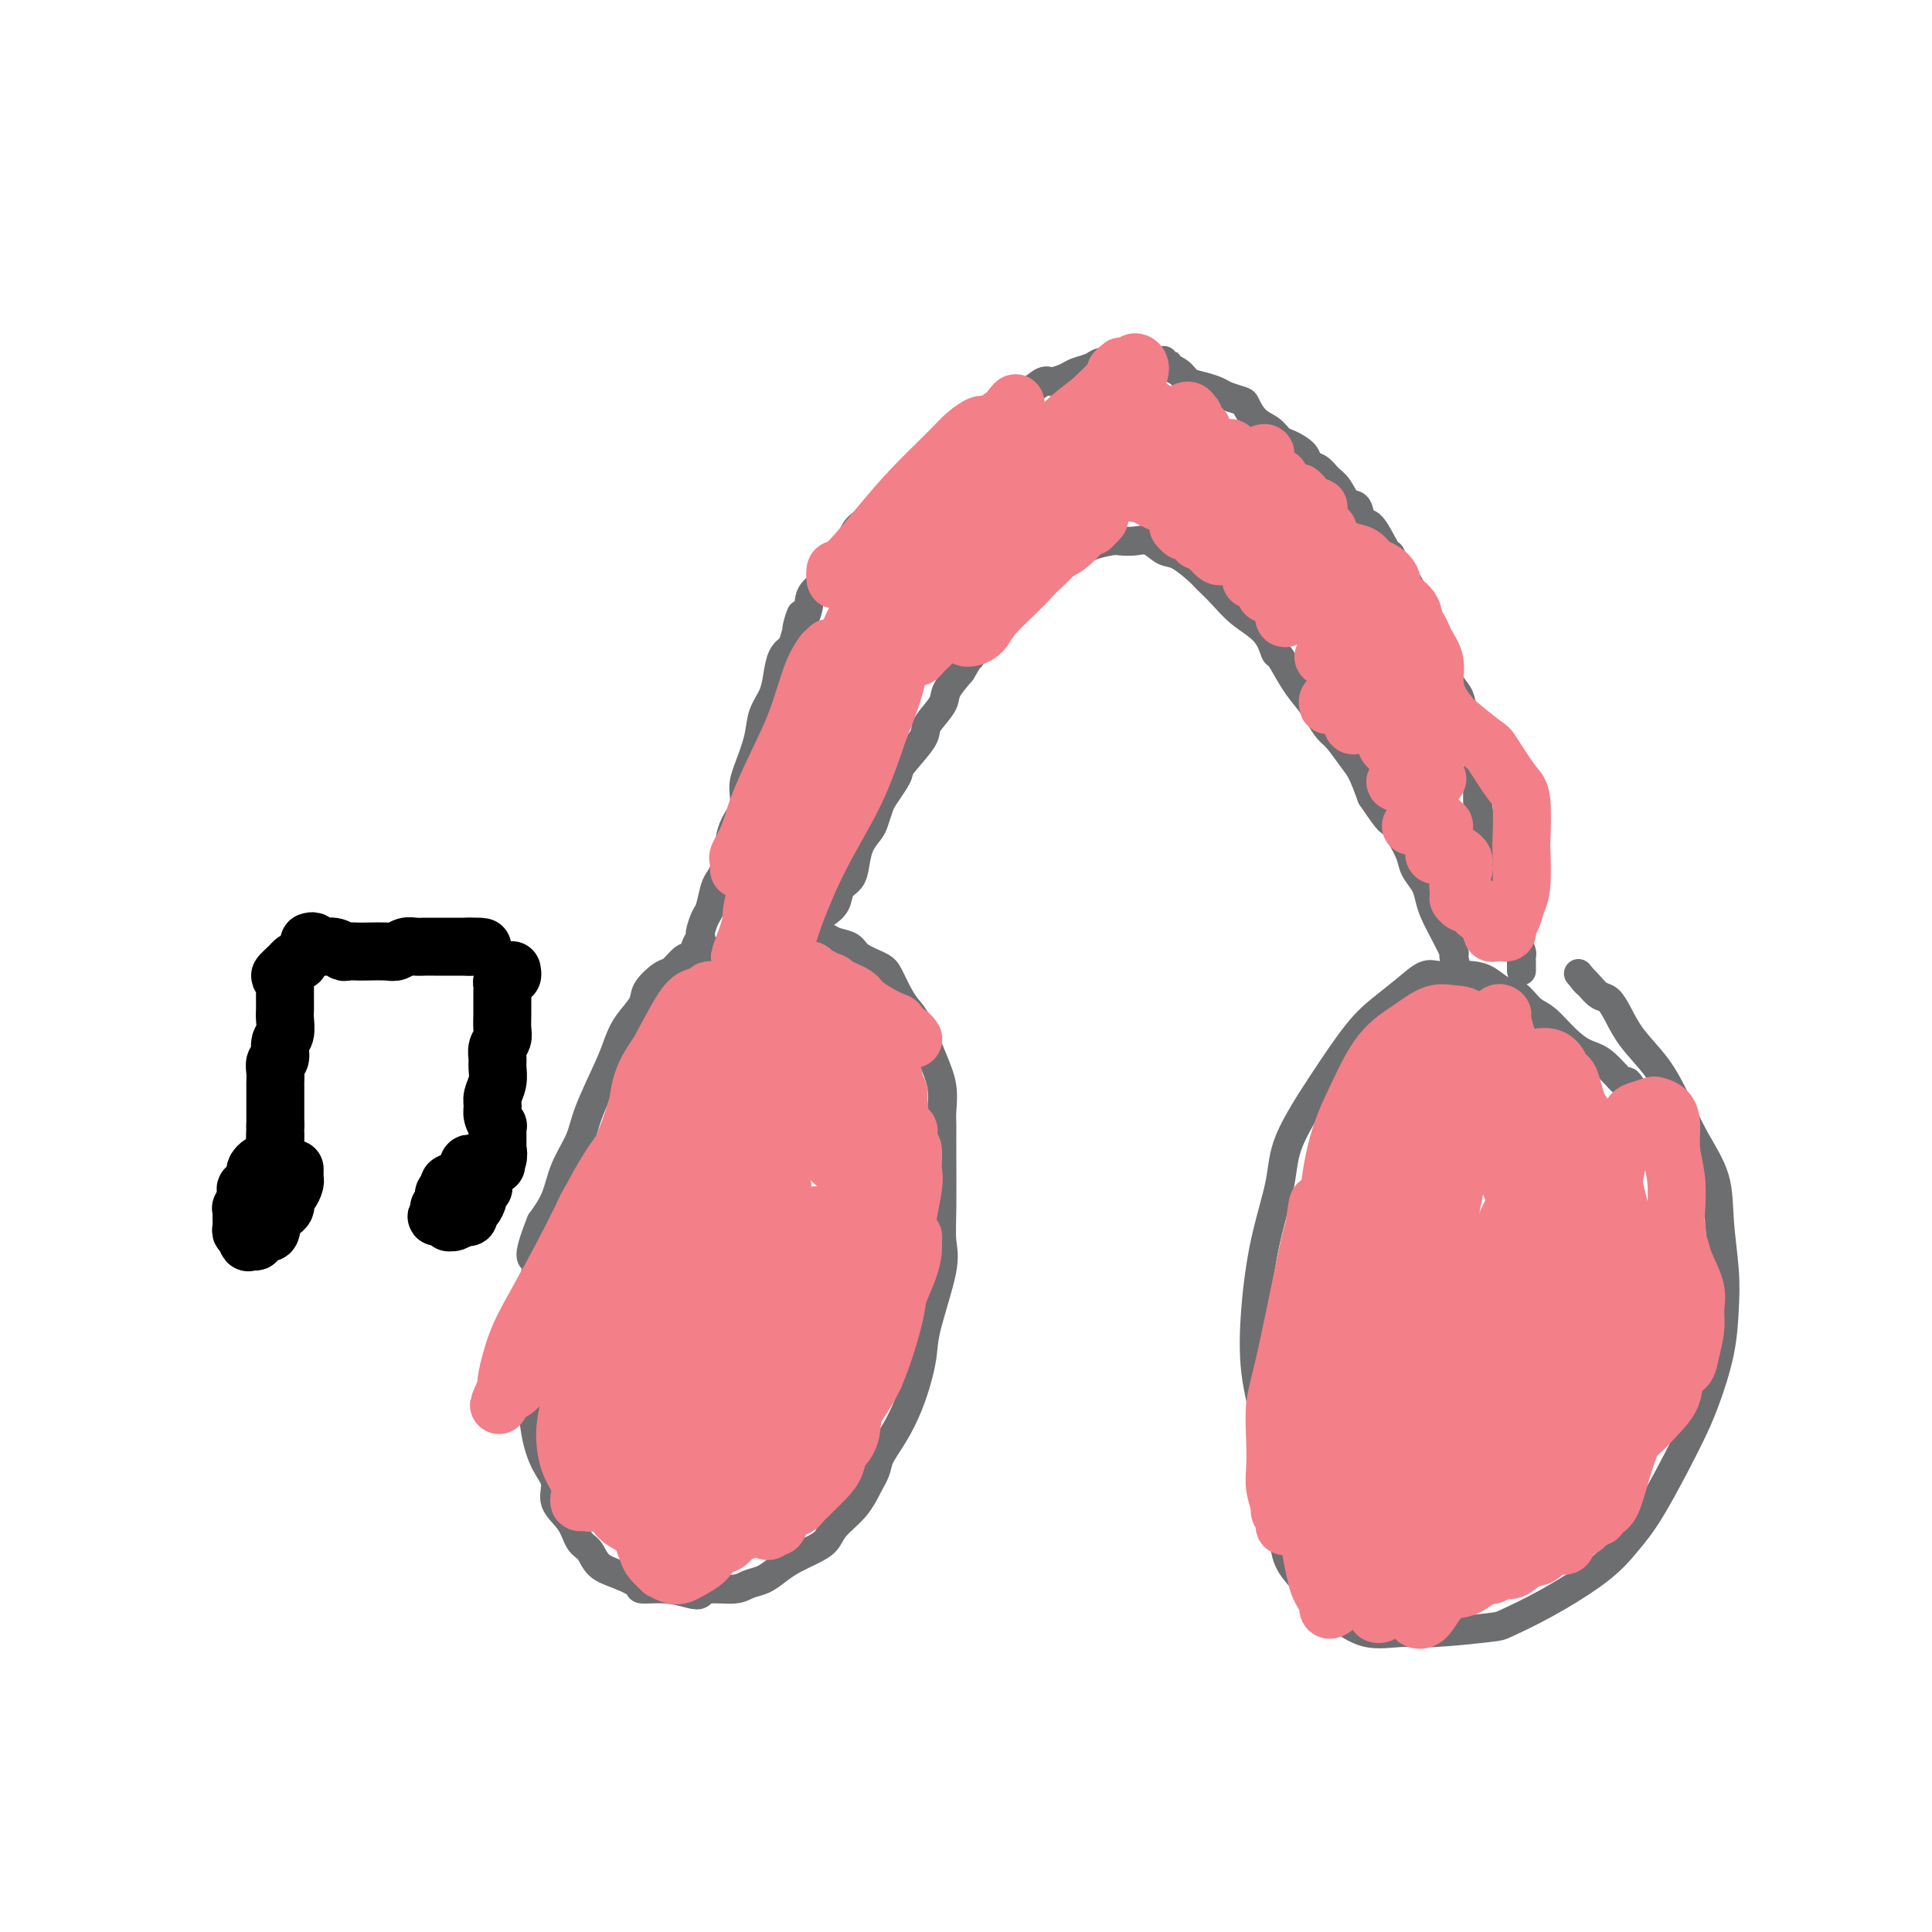 <svg viewBox='0 0 400 400' version='1.1' xmlns='http://www.w3.org/2000/svg' xmlns:xlink='http://www.w3.org/1999/xlink'><g fill='none' stroke='#6D6E70' stroke-width='6' stroke-linecap='round' stroke-linejoin='round'><path d='M157,201c0.122,-0.455 0.245,-0.911 0,-1c-0.245,-0.089 -0.856,0.187 -1,0c-0.144,-0.187 0.179,-0.839 0,-1c-0.179,-0.161 -0.859,0.167 -1,0c-0.141,-0.167 0.257,-0.830 0,-1c-0.257,-0.170 -1.170,0.155 -2,0c-0.830,-0.155 -1.577,-0.788 -2,-1c-0.423,-0.212 -0.522,-0.002 -1,0c-0.478,0.002 -1.336,-0.202 -2,0c-0.664,0.202 -1.135,0.812 -2,1c-0.865,0.188 -2.124,-0.046 -3,0c-0.876,0.046 -1.371,0.370 -2,1c-0.629,0.630 -1.394,1.564 -2,2c-0.606,0.436 -1.055,0.374 -2,1c-0.945,0.626 -2.387,1.940 -3,3c-0.613,1.060 -0.399,1.864 -1,3c-0.601,1.136 -2.019,2.602 -3,4c-0.981,1.398 -1.527,2.728 -2,4c-0.473,1.272 -0.874,2.485 -2,5c-1.126,2.515 -2.976,6.331 -4,9c-1.024,2.669 -1.223,4.190 -2,6c-0.777,1.810 -2.132,3.911 -3,6c-0.868,2.089 -1.248,4.168 -2,6c-0.752,1.832 -1.876,3.416 -3,5'/><path d='M112,253c-3.586,8.956 -1.550,7.347 -1,8c0.550,0.653 -0.385,3.568 -1,6c-0.615,2.432 -0.908,4.382 -1,6c-0.092,1.618 0.019,2.904 0,5c-0.019,2.096 -0.169,5.000 0,7c0.169,2.000 0.655,3.094 1,5c0.345,1.906 0.547,4.623 1,7c0.453,2.377 1.157,4.412 2,6c0.843,1.588 1.826,2.728 2,4c0.174,1.272 -0.460,2.676 0,4c0.460,1.324 2.015,2.567 3,4c0.985,1.433 1.400,3.056 2,4c0.600,0.944 1.387,1.210 2,2c0.613,0.790 1.054,2.106 2,3c0.946,0.894 2.396,1.367 4,2c1.604,0.633 3.361,1.424 4,2c0.639,0.576 0.160,0.935 1,1c0.840,0.065 2.998,-0.164 5,0c2.002,0.164 3.848,0.720 5,1c1.152,0.280 1.610,0.283 2,0c0.390,-0.283 0.712,-0.852 2,-1c1.288,-0.148 3.540,0.126 5,0c1.460,-0.126 2.127,-0.653 3,-1c0.873,-0.347 1.953,-0.515 3,-1c1.047,-0.485 2.060,-1.287 3,-2c0.940,-0.713 1.805,-1.337 3,-2c1.195,-0.663 2.718,-1.366 4,-2c1.282,-0.634 2.323,-1.201 3,-2c0.677,-0.799 0.990,-1.831 2,-3c1.010,-1.169 2.717,-2.477 4,-4c1.283,-1.523 2.141,-3.262 3,-5'/><path d='M180,307c1.704,-2.762 1.465,-3.666 2,-5c0.535,-1.334 1.843,-3.099 3,-5c1.157,-1.901 2.164,-3.940 3,-6c0.836,-2.060 1.502,-4.142 2,-6c0.498,-1.858 0.827,-3.492 1,-5c0.173,-1.508 0.190,-2.892 1,-6c0.810,-3.108 2.413,-7.942 3,-11c0.587,-3.058 0.157,-4.340 0,-6c-0.157,-1.660 -0.041,-3.699 0,-7c0.041,-3.301 0.006,-7.864 0,-11c-0.006,-3.136 0.017,-4.846 0,-6c-0.017,-1.154 -0.073,-1.751 0,-3c0.073,-1.249 0.277,-3.152 0,-5c-0.277,-1.848 -1.033,-3.643 -2,-6c-0.967,-2.357 -2.144,-5.275 -3,-7c-0.856,-1.725 -1.392,-2.258 -2,-3c-0.608,-0.742 -1.288,-1.694 -2,-3c-0.712,-1.306 -1.454,-2.966 -2,-4c-0.546,-1.034 -0.894,-1.443 -2,-2c-1.106,-0.557 -2.970,-1.262 -4,-2c-1.030,-0.738 -1.227,-1.507 -2,-2c-0.773,-0.493 -2.124,-0.709 -3,-1c-0.876,-0.291 -1.278,-0.656 -2,-1c-0.722,-0.344 -1.766,-0.667 -3,-1c-1.234,-0.333 -2.660,-0.678 -4,-1c-1.340,-0.322 -2.594,-0.622 -4,-1c-1.406,-0.378 -2.965,-0.833 -4,-1c-1.035,-0.167 -1.548,-0.045 -2,0c-0.452,0.045 -0.843,0.013 -1,0c-0.157,-0.013 -0.078,-0.006 0,0'/><path d='M143,202c0.031,-0.295 0.061,-0.590 0,-1c-0.061,-0.410 -0.214,-0.935 0,-1c0.214,-0.065 0.793,0.329 1,0c0.207,-0.329 0.041,-1.382 0,-2c-0.041,-0.618 0.045,-0.803 0,-1c-0.045,-0.197 -0.219,-0.407 0,-1c0.219,-0.593 0.832,-1.570 1,-2c0.168,-0.430 -0.110,-0.314 0,-1c0.110,-0.686 0.606,-2.175 1,-3c0.394,-0.825 0.684,-0.988 1,-2c0.316,-1.012 0.659,-2.874 1,-4c0.341,-1.126 0.682,-1.515 1,-2c0.318,-0.485 0.615,-1.066 1,-2c0.385,-0.934 0.859,-2.220 1,-3c0.141,-0.780 -0.051,-1.052 0,-2c0.051,-0.948 0.346,-2.570 1,-4c0.654,-1.430 1.666,-2.668 2,-4c0.334,-1.332 -0.009,-2.757 0,-4c0.009,-1.243 0.370,-2.302 1,-4c0.630,-1.698 1.530,-4.034 2,-6c0.470,-1.966 0.510,-3.563 1,-5c0.490,-1.437 1.430,-2.715 2,-4c0.570,-1.285 0.769,-2.577 1,-4c0.231,-1.423 0.495,-2.978 1,-4c0.505,-1.022 1.253,-1.511 2,-2'/><path d='M164,134c3.359,-11.298 1.256,-5.544 1,-4c-0.256,1.544 1.335,-1.121 2,-3c0.665,-1.879 0.405,-2.972 1,-4c0.595,-1.028 2.045,-1.989 3,-3c0.955,-1.011 1.414,-2.070 2,-3c0.586,-0.930 1.299,-1.730 2,-3c0.701,-1.270 1.392,-3.009 2,-4c0.608,-0.991 1.134,-1.235 2,-2c0.866,-0.765 2.073,-2.050 3,-3c0.927,-0.950 1.576,-1.563 2,-2c0.424,-0.437 0.625,-0.696 2,-2c1.375,-1.304 3.926,-3.651 5,-5c1.074,-1.349 0.671,-1.698 1,-2c0.329,-0.302 1.389,-0.556 2,-1c0.611,-0.444 0.771,-1.079 2,-2c1.229,-0.921 3.525,-2.129 5,-3c1.475,-0.871 2.128,-1.404 3,-2c0.872,-0.596 1.962,-1.255 3,-2c1.038,-0.745 2.025,-1.576 3,-2c0.975,-0.424 1.937,-0.442 3,-1c1.063,-0.558 2.228,-1.655 3,-2c0.772,-0.345 1.150,0.061 2,0c0.850,-0.061 2.171,-0.591 3,-1c0.829,-0.409 1.166,-0.698 2,-1c0.834,-0.302 2.164,-0.617 3,-1c0.836,-0.383 1.178,-0.835 2,-1c0.822,-0.165 2.124,-0.044 3,0c0.876,0.044 1.328,0.012 2,0c0.672,-0.012 1.566,-0.003 2,0c0.434,0.003 0.410,0.001 1,0c0.590,-0.001 1.795,-0.000 3,0'/><path d='M239,75c3.852,-0.711 1.981,-0.489 2,0c0.019,0.489 1.929,1.244 3,2c1.071,0.756 1.303,1.512 2,2c0.697,0.488 1.860,0.706 3,1c1.140,0.294 2.258,0.663 3,1c0.742,0.337 1.109,0.642 2,1c0.891,0.358 2.308,0.768 3,1c0.692,0.232 0.659,0.285 1,1c0.341,0.715 1.055,2.092 2,3c0.945,0.908 2.122,1.346 3,2c0.878,0.654 1.457,1.522 2,2c0.543,0.478 1.052,0.565 2,1c0.948,0.435 2.337,1.217 3,2c0.663,0.783 0.600,1.566 1,2c0.400,0.434 1.263,0.520 2,1c0.737,0.480 1.349,1.356 2,2c0.651,0.644 1.342,1.057 2,2c0.658,0.943 1.283,2.415 2,3c0.717,0.585 1.526,0.284 2,1c0.474,0.716 0.613,2.451 1,3c0.387,0.549 1.024,-0.087 2,1c0.976,1.087 2.293,3.897 3,5c0.707,1.103 0.804,0.499 1,1c0.196,0.501 0.490,2.105 1,3c0.510,0.895 1.236,1.079 2,2c0.764,0.921 1.567,2.578 2,4c0.433,1.422 0.497,2.610 1,4c0.503,1.390 1.444,2.981 2,4c0.556,1.019 0.727,1.467 1,2c0.273,0.533 0.650,1.152 1,2c0.350,0.848 0.675,1.924 1,3'/><path d='M299,139c1.864,3.872 2.523,4.053 3,5c0.477,0.947 0.772,2.660 1,4c0.228,1.340 0.391,2.308 1,3c0.609,0.692 1.666,1.110 2,2c0.334,0.890 -0.054,2.252 0,3c0.054,0.748 0.551,0.881 1,2c0.449,1.119 0.852,3.224 1,4c0.148,0.776 0.042,0.222 0,0c-0.042,-0.222 -0.021,-0.111 0,0'/><path d='M342,229c-0.324,-0.426 -0.648,-0.853 -1,-1c-0.352,-0.147 -0.733,-0.015 -1,0c-0.267,0.015 -0.419,-0.089 -1,-1c-0.581,-0.911 -1.589,-2.630 -2,-3c-0.411,-0.370 -0.224,0.609 -1,0c-0.776,-0.609 -2.514,-2.805 -4,-4c-1.486,-1.195 -2.719,-1.389 -4,-2c-1.281,-0.611 -2.611,-1.640 -4,-3c-1.389,-1.360 -2.836,-3.050 -4,-4c-1.164,-0.950 -2.044,-1.158 -3,-2c-0.956,-0.842 -1.987,-2.317 -3,-3c-1.013,-0.683 -2.007,-0.575 -3,-1c-0.993,-0.425 -1.983,-1.384 -3,-2c-1.017,-0.616 -2.059,-0.889 -3,-1c-0.941,-0.111 -1.780,-0.060 -3,0c-1.220,0.060 -2.820,0.129 -4,0c-1.180,-0.129 -1.940,-0.456 -3,0c-1.060,0.456 -2.421,1.694 -4,3c-1.579,1.306 -3.377,2.679 -5,4c-1.623,1.321 -3.071,2.591 -5,5c-1.929,2.409 -4.338,5.958 -7,10c-2.662,4.042 -5.577,8.576 -7,12c-1.423,3.424 -1.355,5.739 -2,9c-0.645,3.261 -2.004,7.468 -3,12c-0.996,4.532 -1.628,9.390 -2,14c-0.372,4.610 -0.485,8.972 0,13c0.485,4.028 1.567,7.722 2,11c0.433,3.278 0.216,6.139 0,9'/><path d='M262,304c0.949,6.500 2.322,6.249 3,8c0.678,1.751 0.662,5.503 1,8c0.338,2.497 1.032,3.738 2,5c0.968,1.262 2.211,2.544 3,4c0.789,1.456 1.124,3.085 2,4c0.876,0.915 2.294,1.118 4,2c1.706,0.882 3.699,2.445 6,3c2.301,0.555 4.910,0.101 7,0c2.090,-0.101 3.661,0.151 7,0c3.339,-0.151 8.448,-0.707 11,-1c2.552,-0.293 2.549,-0.325 4,-1c1.451,-0.675 4.356,-1.995 8,-4c3.644,-2.005 8.029,-4.695 11,-7c2.971,-2.305 4.530,-4.223 6,-6c1.470,-1.777 2.853,-3.411 5,-7c2.147,-3.589 5.060,-9.134 7,-13c1.940,-3.866 2.909,-6.054 4,-9c1.091,-2.946 2.306,-6.652 3,-10c0.694,-3.348 0.868,-6.339 1,-9c0.132,-2.661 0.223,-4.993 0,-8c-0.223,-3.007 -0.760,-6.690 -1,-10c-0.240,-3.310 -0.182,-6.246 -1,-9c-0.818,-2.754 -2.512,-5.324 -4,-8c-1.488,-2.676 -2.769,-5.456 -4,-8c-1.231,-2.544 -2.413,-4.852 -4,-7c-1.587,-2.148 -3.581,-4.137 -5,-6c-1.419,-1.863 -2.264,-3.599 -3,-5c-0.736,-1.401 -1.362,-2.468 -2,-3c-0.638,-0.532 -1.287,-0.528 -2,-1c-0.713,-0.472 -1.489,-1.421 -2,-2c-0.511,-0.579 -0.755,-0.790 -1,-1'/><path d='M328,203c-2.333,-2.800 -0.667,-0.800 0,0c0.667,0.800 0.333,0.400 0,0'/><path d='M306,156c0.000,-0.097 0.000,-0.194 0,0c-0.000,0.194 -0.001,0.679 0,1c0.001,0.321 0.003,0.478 0,1c-0.003,0.522 -0.013,1.407 0,2c0.013,0.593 0.048,0.893 0,2c-0.048,1.107 -0.181,3.023 0,5c0.181,1.977 0.675,4.017 1,5c0.325,0.983 0.482,0.909 1,2c0.518,1.091 1.396,3.346 2,5c0.604,1.654 0.935,2.708 1,4c0.065,1.292 -0.137,2.822 0,4c0.137,1.178 0.611,2.003 1,3c0.389,0.997 0.693,2.165 1,3c0.307,0.835 0.618,1.338 1,2c0.382,0.662 0.834,1.483 1,2c0.166,0.517 0.044,0.731 0,1c-0.044,0.269 -0.012,0.594 0,1c0.012,0.406 0.003,0.892 0,1c-0.003,0.108 -0.001,-0.163 0,0c0.001,0.163 0.000,0.761 0,1c-0.000,0.239 -0.000,0.120 0,0'/><path d='M168,193c-0.006,-0.034 -0.012,-0.069 0,0c0.012,0.069 0.044,0.240 0,0c-0.044,-0.240 -0.162,-0.892 0,-1c0.162,-0.108 0.606,0.329 1,0c0.394,-0.329 0.739,-1.424 1,-2c0.261,-0.576 0.437,-0.631 1,-1c0.563,-0.369 1.512,-1.050 2,-2c0.488,-0.950 0.516,-2.170 1,-3c0.484,-0.830 1.425,-1.271 2,-2c0.575,-0.729 0.784,-1.746 1,-3c0.216,-1.254 0.438,-2.744 1,-4c0.562,-1.256 1.464,-2.280 2,-3c0.536,-0.720 0.708,-1.138 1,-2c0.292,-0.862 0.705,-2.167 1,-3c0.295,-0.833 0.472,-1.192 1,-2c0.528,-0.808 1.406,-2.063 2,-3c0.594,-0.937 0.902,-1.556 1,-2c0.098,-0.444 -0.014,-0.712 1,-2c1.014,-1.288 3.156,-3.597 4,-5c0.844,-1.403 0.391,-1.902 1,-3c0.609,-1.098 2.279,-2.796 3,-4c0.721,-1.204 0.492,-1.916 1,-3c0.508,-1.084 1.754,-2.542 3,-4'/><path d='M199,139c5.121,-8.768 2.424,-3.689 2,-3c-0.424,0.689 1.424,-3.014 3,-5c1.576,-1.986 2.879,-2.256 4,-3c1.121,-0.744 2.060,-1.961 3,-3c0.940,-1.039 1.880,-1.899 3,-3c1.120,-1.101 2.419,-2.441 3,-3c0.581,-0.559 0.442,-0.336 1,-1c0.558,-0.664 1.811,-2.217 3,-3c1.189,-0.783 2.313,-0.798 3,-1c0.687,-0.202 0.935,-0.592 2,-1c1.065,-0.408 2.946,-0.834 4,-1c1.054,-0.166 1.281,-0.071 2,0c0.719,0.071 1.929,0.120 3,0c1.071,-0.120 2.001,-0.409 3,0c0.999,0.409 2.066,1.515 3,2c0.934,0.485 1.735,0.349 3,1c1.265,0.651 2.993,2.091 4,3c1.007,0.909 1.292,1.288 2,2c0.708,0.712 1.837,1.756 3,3c1.163,1.244 2.359,2.689 4,4c1.641,1.311 3.728,2.490 5,4c1.272,1.510 1.730,3.352 2,4c0.270,0.648 0.352,0.103 1,1c0.648,0.897 1.863,3.235 3,5c1.137,1.765 2.195,2.955 3,4c0.805,1.045 1.356,1.944 2,3c0.644,1.056 1.380,2.269 2,3c0.620,0.731 1.125,0.979 2,2c0.875,1.021 2.120,2.813 3,4c0.880,1.187 1.394,1.768 2,3c0.606,1.232 1.303,3.116 2,5'/><path d='M284,165c4.218,6.265 3.764,4.927 4,5c0.236,0.073 1.163,1.556 2,3c0.837,1.444 1.586,2.851 2,4c0.414,1.149 0.495,2.042 1,3c0.505,0.958 1.436,1.981 2,3c0.564,1.019 0.763,2.035 1,3c0.237,0.965 0.511,1.880 1,3c0.489,1.120 1.191,2.446 2,4c0.809,1.554 1.723,3.338 2,4c0.277,0.662 -0.085,0.204 0,1c0.085,0.796 0.615,2.847 1,4c0.385,1.153 0.625,1.408 1,2c0.375,0.592 0.885,1.521 1,2c0.115,0.479 -0.165,0.506 0,1c0.165,0.494 0.776,1.453 1,2c0.224,0.547 0.060,0.683 0,1c-0.060,0.317 -0.016,0.816 0,1c0.016,0.184 0.005,0.053 0,0c-0.005,-0.053 -0.002,-0.026 0,0'/></g>
<g fill='none' stroke='#F37F89' stroke-width='6' stroke-linecap='round' stroke-linejoin='round'><path d='M168,229c0.000,0.000 0.100,0.100 0.1,0.1'/><path d='M151,245c0.236,0.060 0.471,0.120 0,1c-0.471,0.880 -1.650,2.580 -2,3c-0.350,0.420 0.128,-0.440 -1,2c-1.128,2.440 -3.862,8.181 -5,11c-1.138,2.819 -0.682,2.718 -1,4c-0.318,1.282 -1.411,3.949 -2,6c-0.589,2.051 -0.672,3.488 -1,4c-0.328,0.512 -0.899,0.100 -1,0c-0.101,-0.100 0.269,0.114 1,-1c0.731,-1.114 1.824,-3.555 3,-7c1.176,-3.445 2.434,-7.893 4,-12c1.566,-4.107 3.442,-7.872 5,-11c1.558,-3.128 2.800,-5.620 4,-8c1.200,-2.380 2.357,-4.647 3,-6c0.643,-1.353 0.772,-1.791 1,-2c0.228,-0.209 0.555,-0.190 0,1c-0.555,1.190 -1.994,3.551 -4,7c-2.006,3.449 -4.580,7.985 -7,13c-2.420,5.015 -4.686,10.510 -7,15c-2.314,4.490 -4.675,7.975 -6,12c-1.325,4.025 -1.615,8.590 -2,11c-0.385,2.410 -0.865,2.665 -1,3c-0.135,0.335 0.076,0.751 0,1c-0.076,0.249 -0.438,0.330 1,-2c1.438,-2.330 4.675,-7.070 6,-9c1.325,-1.930 0.739,-1.050 3,-5c2.261,-3.950 7.369,-12.729 11,-19c3.631,-6.271 5.785,-10.035 7,-13c1.215,-2.965 1.490,-5.133 2,-7c0.510,-1.867 1.255,-3.434 2,-5'/><path d='M164,232c5.172,-10.031 2.101,-5.608 1,-4c-1.101,1.608 -0.232,0.402 0,0c0.232,-0.402 -0.171,-0.001 -1,1c-0.829,1.001 -2.082,2.602 -4,6c-1.918,3.398 -4.500,8.594 -7,14c-2.500,5.406 -4.919,11.021 -7,16c-2.081,4.979 -3.823,9.322 -5,13c-1.177,3.678 -1.788,6.691 -2,9c-0.212,2.309 -0.023,3.913 0,5c0.023,1.087 -0.118,1.659 0,2c0.118,0.341 0.497,0.453 1,0c0.503,-0.453 1.130,-1.471 2,-3c0.870,-1.529 1.984,-3.569 4,-8c2.016,-4.431 4.933,-11.253 7,-16c2.067,-4.747 3.282,-7.420 5,-12c1.718,-4.580 3.937,-11.068 5,-15c1.063,-3.932 0.971,-5.309 1,-6c0.029,-0.691 0.181,-0.696 0,-1c-0.181,-0.304 -0.694,-0.907 -1,-1c-0.306,-0.093 -0.403,0.324 -1,1c-0.597,0.676 -1.693,1.611 -3,4c-1.307,2.389 -2.823,6.233 -5,11c-2.177,4.767 -5.013,10.456 -7,16c-1.987,5.544 -3.126,10.942 -4,15c-0.874,4.058 -1.484,6.776 -2,9c-0.516,2.224 -0.938,3.955 -1,5c-0.062,1.045 0.235,1.404 0,2c-0.235,0.596 -1.001,1.428 -1,1c0.001,-0.428 0.770,-2.115 2,-5c1.230,-2.885 2.923,-6.967 5,-12c2.077,-5.033 4.539,-11.016 7,-17'/><path d='M153,262c4.160,-10.724 7.561,-20.533 9,-25c1.439,-4.467 0.915,-3.590 2,-6c1.085,-2.410 3.777,-8.106 5,-11c1.223,-2.894 0.976,-2.986 1,-3c0.024,-0.014 0.319,0.048 0,1c-0.319,0.952 -1.253,2.793 -3,6c-1.747,3.207 -4.308,7.780 -9,17c-4.692,9.220 -11.517,23.087 -15,31c-3.483,7.913 -3.624,9.874 -4,12c-0.376,2.126 -0.986,4.419 -2,10c-1.014,5.581 -2.433,14.452 -3,18c-0.567,3.548 -0.284,1.774 0,0'/></g>
<g fill='none' stroke='#F37F89' stroke-width='12' stroke-linecap='round' stroke-linejoin='round'><path d='M158,264c-0.346,0.059 -0.693,0.119 -1,0c-0.307,-0.119 -0.575,-0.415 -1,0c-0.425,0.415 -1.006,1.542 -1,2c0.006,0.458 0.598,0.246 0,1c-0.598,0.754 -2.385,2.475 -4,5c-1.615,2.525 -3.057,5.856 -4,9c-0.943,3.144 -1.388,6.102 -2,9c-0.612,2.898 -1.389,5.735 -2,8c-0.611,2.265 -1.054,3.959 -1,5c0.054,1.041 0.604,1.430 1,2c0.396,0.570 0.638,1.321 1,1c0.362,-0.321 0.842,-1.716 2,-3c1.158,-1.284 2.992,-2.458 5,-5c2.008,-2.542 4.189,-6.451 6,-10c1.811,-3.549 3.251,-6.737 5,-10c1.749,-3.263 3.806,-6.600 5,-10c1.194,-3.400 1.523,-6.863 2,-9c0.477,-2.137 1.100,-2.947 1,-4c-0.100,-1.053 -0.925,-2.350 -1,-3c-0.075,-0.650 0.599,-0.655 -1,1c-1.599,1.655 -5.473,4.968 -7,6c-1.527,1.032 -0.708,-0.218 -3,4c-2.292,4.218 -7.694,13.902 -10,18c-2.306,4.098 -1.517,2.608 -2,4c-0.483,1.392 -2.240,5.666 -3,10c-0.760,4.334 -0.523,8.729 0,11c0.523,2.271 1.333,2.419 2,3c0.667,0.581 1.191,1.595 2,2c0.809,0.405 1.905,0.203 3,0'/><path d='M150,311c1.732,0.366 2.561,-1.217 4,-3c1.439,-1.783 3.488,-3.764 5,-6c1.512,-2.236 2.487,-4.728 4,-8c1.513,-3.272 3.564,-7.325 5,-11c1.436,-3.675 2.258,-6.971 3,-10c0.742,-3.029 1.405,-5.790 2,-8c0.595,-2.210 1.123,-3.868 1,-6c-0.123,-2.132 -0.899,-4.738 -1,-6c-0.101,-1.262 0.471,-1.179 0,-1c-0.471,0.179 -1.984,0.455 -3,1c-1.016,0.545 -1.536,1.359 -3,3c-1.464,1.641 -3.873,4.107 -6,8c-2.127,3.893 -3.972,9.211 -5,12c-1.028,2.789 -1.239,3.047 -2,6c-0.761,2.953 -2.072,8.600 -3,12c-0.928,3.400 -1.473,4.555 -2,6c-0.527,1.445 -1.038,3.182 -1,4c0.038,0.818 0.623,0.719 1,1c0.377,0.281 0.547,0.944 1,1c0.453,0.056 1.190,-0.494 2,-1c0.810,-0.506 1.695,-0.967 3,-2c1.305,-1.033 3.032,-2.636 4,-4c0.968,-1.364 1.177,-2.487 2,-4c0.823,-1.513 2.260,-3.414 3,-5c0.740,-1.586 0.782,-2.855 1,-4c0.218,-1.145 0.612,-2.165 1,-3c0.388,-0.835 0.770,-1.486 1,-2c0.230,-0.514 0.309,-0.890 0,-1c-0.309,-0.110 -1.006,0.047 -1,0c0.006,-0.047 0.716,-0.299 0,1c-0.716,1.299 -2.858,4.150 -5,7'/><path d='M161,288c-0.879,1.483 -0.077,1.190 -1,3c-0.923,1.810 -3.573,5.722 -5,9c-1.427,3.278 -1.633,5.923 -2,8c-0.367,2.077 -0.895,3.587 -1,4c-0.105,0.413 0.212,-0.272 0,0c-0.212,0.272 -0.952,1.499 -1,2c-0.048,0.501 0.595,0.274 1,0c0.405,-0.274 0.573,-0.595 1,-1c0.427,-0.405 1.112,-0.895 2,-2c0.888,-1.105 1.978,-2.825 3,-4c1.022,-1.175 1.976,-1.806 3,-3c1.024,-1.194 2.117,-2.952 3,-4c0.883,-1.048 1.557,-1.388 2,-2c0.443,-0.612 0.656,-1.497 1,-2c0.344,-0.503 0.819,-0.624 1,-1c0.181,-0.376 0.069,-1.006 0,-1c-0.069,0.006 -0.094,0.649 0,1c0.094,0.351 0.307,0.412 0,1c-0.307,0.588 -1.133,1.705 -2,3c-0.867,1.295 -1.774,2.768 -3,5c-1.226,2.232 -2.772,5.224 -4,7c-1.228,1.776 -2.138,2.336 -3,3c-0.862,0.664 -1.676,1.430 -2,2c-0.324,0.570 -0.159,0.943 0,1c0.159,0.057 0.311,-0.201 1,-1c0.689,-0.799 1.916,-2.138 3,-3c1.084,-0.862 2.024,-1.246 3,-2c0.976,-0.754 1.988,-1.877 3,-3'/><path d='M164,308c1.668,-1.422 0.838,-0.978 1,-1c0.162,-0.022 1.316,-0.509 2,-1c0.684,-0.491 0.898,-0.986 1,-1c0.102,-0.014 0.092,0.455 0,1c-0.092,0.545 -0.267,1.168 -1,2c-0.733,0.832 -2.026,1.874 -3,3c-0.974,1.126 -1.630,2.337 -2,3c-0.370,0.663 -0.454,0.780 -1,1c-0.546,0.220 -1.555,0.544 -2,1c-0.445,0.456 -0.327,1.044 0,1c0.327,-0.044 0.861,-0.718 1,-1c0.139,-0.282 -0.117,-0.171 0,0c0.117,0.171 0.609,0.400 1,0c0.391,-0.400 0.682,-1.431 1,-2c0.318,-0.569 0.662,-0.677 1,-1c0.338,-0.323 0.668,-0.860 1,-1c0.332,-0.140 0.666,0.118 1,0c0.334,-0.118 0.670,-0.611 1,-1c0.330,-0.389 0.656,-0.673 1,-1c0.344,-0.327 0.707,-0.698 1,-1c0.293,-0.302 0.516,-0.534 1,-1c0.484,-0.466 1.228,-1.165 2,-2c0.772,-0.835 1.571,-1.807 2,-3c0.429,-1.193 0.486,-2.609 1,-4c0.514,-1.391 1.485,-2.759 2,-4c0.515,-1.241 0.576,-2.355 1,-4c0.424,-1.645 1.212,-3.823 2,-6'/><path d='M179,285c1.321,-3.473 1.622,-3.156 2,-4c0.378,-0.844 0.833,-2.851 1,-4c0.167,-1.149 0.046,-1.442 0,-2c-0.046,-0.558 -0.018,-1.383 0,-2c0.018,-0.617 0.026,-1.027 0,-1c-0.026,0.027 -0.087,0.492 0,1c0.087,0.508 0.322,1.059 0,2c-0.322,0.941 -1.199,2.273 -2,4c-0.801,1.727 -1.524,3.848 -2,6c-0.476,2.152 -0.704,4.334 -1,6c-0.296,1.666 -0.660,2.817 -1,4c-0.340,1.183 -0.654,2.397 -1,3c-0.346,0.603 -0.722,0.595 -1,1c-0.278,0.405 -0.456,1.224 0,1c0.456,-0.224 1.546,-1.489 2,-3c0.454,-1.511 0.272,-3.268 1,-5c0.728,-1.732 2.367,-3.440 4,-7c1.633,-3.560 3.260,-8.970 4,-12c0.740,-3.030 0.591,-3.678 1,-5c0.409,-1.322 1.374,-3.318 2,-5c0.626,-1.682 0.911,-3.049 1,-4c0.089,-0.951 -0.019,-1.485 0,-2c0.019,-0.515 0.166,-1.010 0,-1c-0.166,0.010 -0.644,0.525 -1,1c-0.356,0.475 -0.590,0.911 -1,2c-0.410,1.089 -0.995,2.832 -2,5c-1.005,2.168 -2.430,4.762 -3,7c-0.570,2.238 -0.285,4.119 0,6'/><path d='M182,277c-1.326,3.983 -1.141,3.442 -1,4c0.141,0.558 0.238,2.217 0,3c-0.238,0.783 -0.810,0.690 -1,1c-0.190,0.310 0.004,1.022 0,1c-0.004,-0.022 -0.206,-0.776 0,-1c0.206,-0.224 0.819,0.084 1,0c0.181,-0.084 -0.069,-0.560 0,-1c0.069,-0.440 0.457,-0.842 1,-3c0.543,-2.158 1.241,-6.070 2,-9c0.759,-2.930 1.577,-4.876 2,-7c0.423,-2.124 0.449,-4.424 1,-8c0.551,-3.576 1.625,-8.429 2,-11c0.375,-2.571 0.049,-2.862 0,-4c-0.049,-1.138 0.179,-3.125 0,-4c-0.179,-0.875 -0.765,-0.640 -1,-1c-0.235,-0.360 -0.119,-1.315 0,-2c0.119,-0.685 0.239,-1.098 0,-1c-0.239,0.098 -0.839,0.709 -1,1c-0.161,0.291 0.115,0.263 0,1c-0.115,0.737 -0.623,2.238 -1,4c-0.377,1.762 -0.623,3.786 -1,6c-0.377,2.214 -0.885,4.617 -1,7c-0.115,2.383 0.165,4.745 0,6c-0.165,1.255 -0.773,1.401 -1,2c-0.227,0.599 -0.072,1.649 0,2c0.072,0.351 0.062,0.004 0,0c-0.062,-0.004 -0.174,0.336 0,0c0.174,-0.336 0.634,-1.348 1,-2c0.366,-0.652 0.637,-0.945 1,-4c0.363,-3.055 0.818,-8.873 1,-13c0.182,-4.127 0.091,-6.564 0,-9'/><path d='M186,235c0.447,-5.824 0.064,-6.384 0,-7c-0.064,-0.616 0.190,-1.288 0,-2c-0.190,-0.712 -0.824,-1.463 -1,-2c-0.176,-0.537 0.107,-0.858 0,-1c-0.107,-0.142 -0.602,-0.104 -1,0c-0.398,0.104 -0.699,0.275 -1,1c-0.301,0.725 -0.603,2.005 -1,4c-0.397,1.995 -0.891,4.706 -1,7c-0.109,2.294 0.166,4.169 0,6c-0.166,1.831 -0.773,3.616 -1,5c-0.227,1.384 -0.075,2.367 0,3c0.075,0.633 0.073,0.916 0,1c-0.073,0.084 -0.215,-0.030 0,0c0.215,0.030 0.789,0.206 1,0c0.211,-0.206 0.058,-0.794 0,-1c-0.058,-0.206 -0.022,-0.030 0,-3c0.022,-2.970 0.031,-9.086 0,-12c-0.031,-2.914 -0.103,-2.627 0,-4c0.103,-1.373 0.382,-4.407 0,-7c-0.382,-2.593 -1.425,-4.747 -2,-6c-0.575,-1.253 -0.682,-1.606 -1,-2c-0.318,-0.394 -0.845,-0.828 -1,-1c-0.155,-0.172 0.064,-0.082 0,0c-0.064,0.082 -0.409,0.157 -1,1c-0.591,0.843 -1.426,2.456 -2,4c-0.574,1.544 -0.886,3.019 -1,5c-0.114,1.981 -0.031,4.467 0,6c0.031,1.533 0.008,2.112 0,3c-0.008,0.888 -0.002,2.085 0,3c0.002,0.915 0.001,1.547 0,2c-0.001,0.453 -0.000,0.726 0,1'/><path d='M173,239c-0.620,3.706 -0.169,0.471 0,-1c0.169,-1.471 0.056,-1.176 0,-1c-0.056,0.176 -0.057,0.235 0,-1c0.057,-1.235 0.170,-3.763 0,-6c-0.170,-2.237 -0.624,-4.182 -1,-6c-0.376,-1.818 -0.676,-3.508 -1,-5c-0.324,-1.492 -0.673,-2.785 -1,-4c-0.327,-1.215 -0.631,-2.350 -1,-3c-0.369,-0.650 -0.804,-0.815 -1,-1c-0.196,-0.185 -0.155,-0.392 -1,0c-0.845,0.392 -2.577,1.381 -3,2c-0.423,0.619 0.464,0.866 0,2c-0.464,1.134 -2.279,3.154 -3,5c-0.721,1.846 -0.349,3.517 0,5c0.349,1.483 0.675,2.776 1,4c0.325,1.224 0.649,2.377 1,3c0.351,0.623 0.727,0.716 1,1c0.273,0.284 0.442,0.760 1,1c0.558,0.240 1.505,0.245 2,0c0.495,-0.245 0.536,-0.740 1,-1c0.464,-0.260 1.350,-0.286 2,-1c0.650,-0.714 1.065,-2.116 1,-3c-0.065,-0.884 -0.611,-1.249 -1,-2c-0.389,-0.751 -0.621,-1.887 -1,-3c-0.379,-1.113 -0.906,-2.203 -2,-3c-1.094,-0.797 -2.755,-1.299 -4,-2c-1.245,-0.701 -2.074,-1.599 -3,-2c-0.926,-0.401 -1.949,-0.303 -3,0c-1.051,0.303 -2.129,0.812 -3,1c-0.871,0.188 -1.535,0.054 -2,1c-0.465,0.946 -0.733,2.973 -1,5'/><path d='M151,224c-0.344,1.519 0.297,2.318 1,3c0.703,0.682 1.469,1.248 2,2c0.531,0.752 0.829,1.689 1,2c0.171,0.311 0.217,-0.005 1,0c0.783,0.005 2.305,0.329 3,0c0.695,-0.329 0.563,-1.312 1,-2c0.437,-0.688 1.445,-1.080 2,-2c0.555,-0.920 0.659,-2.369 1,-4c0.341,-1.631 0.919,-3.443 1,-5c0.081,-1.557 -0.336,-2.860 -1,-4c-0.664,-1.140 -1.577,-2.117 -2,-3c-0.423,-0.883 -0.357,-1.672 -1,-2c-0.643,-0.328 -1.996,-0.195 -3,0c-1.004,0.195 -1.660,0.451 -3,1c-1.340,0.549 -3.365,1.390 -5,3c-1.635,1.610 -2.879,3.989 -4,6c-1.121,2.011 -2.117,3.653 -3,6c-0.883,2.347 -1.651,5.398 -2,8c-0.349,2.602 -0.278,4.754 0,6c0.278,1.246 0.763,1.586 1,2c0.237,0.414 0.225,0.901 1,1c0.775,0.099 2.337,-0.192 4,-1c1.663,-0.808 3.428,-2.134 5,-4c1.572,-1.866 2.951,-4.272 4,-6c1.049,-1.728 1.769,-2.778 2,-4c0.231,-1.222 -0.028,-2.615 0,-4c0.028,-1.385 0.342,-2.761 0,-4c-0.342,-1.239 -1.339,-2.343 -2,-3c-0.661,-0.657 -0.986,-0.869 -2,-1c-1.014,-0.131 -2.718,-0.180 -4,0c-1.282,0.180 -2.141,0.590 -3,1'/><path d='M146,216c-2.062,0.492 -2.717,1.721 -4,3c-1.283,1.279 -3.194,2.607 -4,4c-0.806,1.393 -0.507,2.850 -1,4c-0.493,1.150 -1.778,1.992 -2,3c-0.222,1.008 0.621,2.183 1,3c0.379,0.817 0.296,1.276 1,2c0.704,0.724 2.194,1.713 3,2c0.806,0.287 0.927,-0.128 2,-1c1.073,-0.872 3.096,-2.201 4,-3c0.904,-0.799 0.688,-1.067 1,-2c0.312,-0.933 1.153,-2.530 2,-4c0.847,-1.470 1.699,-2.814 2,-5c0.301,-2.186 0.052,-5.213 0,-7c-0.052,-1.787 0.094,-2.332 0,-3c-0.094,-0.668 -0.429,-1.458 -1,-2c-0.571,-0.542 -1.379,-0.837 -2,-1c-0.621,-0.163 -1.056,-0.195 -2,0c-0.944,0.195 -2.396,0.618 -4,2c-1.604,1.382 -3.359,3.722 -5,6c-1.641,2.278 -3.168,4.495 -4,7c-0.832,2.505 -0.970,5.298 -1,7c-0.030,1.702 0.049,2.314 0,3c-0.049,0.686 -0.227,1.445 0,2c0.227,0.555 0.858,0.904 1,1c0.142,0.096 -0.205,-0.063 0,0c0.205,0.063 0.962,0.347 2,0c1.038,-0.347 2.358,-1.325 4,-3c1.642,-1.675 3.605,-4.047 5,-6c1.395,-1.953 2.222,-3.487 3,-5c0.778,-1.513 1.508,-3.004 2,-5c0.492,-1.996 0.746,-4.498 1,-7'/><path d='M150,211c0.997,-2.895 0.490,-1.634 0,-2c-0.490,-0.366 -0.963,-2.361 -1,-3c-0.037,-0.639 0.361,0.078 0,0c-0.361,-0.078 -1.483,-0.951 -2,-1c-0.517,-0.049 -0.431,0.724 -1,1c-0.569,0.276 -1.794,0.053 -3,1c-1.206,0.947 -2.392,3.063 -4,6c-1.608,2.937 -3.636,6.694 -5,10c-1.364,3.306 -2.063,6.160 -3,9c-0.937,2.840 -2.111,5.666 -3,8c-0.889,2.334 -1.493,4.178 -2,6c-0.507,1.822 -0.917,3.623 -1,5c-0.083,1.377 0.162,2.329 0,3c-0.162,0.671 -0.731,1.062 -1,2c-0.269,0.938 -0.239,2.423 0,3c0.239,0.577 0.688,0.247 1,0c0.312,-0.247 0.489,-0.411 1,-1c0.511,-0.589 1.356,-1.603 2,-3c0.644,-1.397 1.088,-3.178 2,-5c0.912,-1.822 2.293,-3.685 3,-6c0.707,-2.315 0.741,-5.081 1,-7c0.259,-1.919 0.743,-2.990 1,-4c0.257,-1.010 0.287,-1.960 0,-2c-0.287,-0.040 -0.891,0.830 -1,1c-0.109,0.170 0.277,-0.359 -1,1c-1.277,1.359 -4.216,4.605 -7,9c-2.784,4.395 -5.412,9.937 -8,15c-2.588,5.063 -5.137,9.646 -7,13c-1.863,3.354 -3.040,5.480 -4,8c-0.960,2.520 -1.703,5.434 -2,7c-0.297,1.566 -0.149,1.783 0,2'/><path d='M105,287c-3.278,7.165 -0.975,2.576 0,1c0.975,-1.576 0.620,-0.139 1,0c0.380,0.139 1.496,-1.019 3,-3c1.504,-1.981 3.398,-4.786 5,-7c1.602,-2.214 2.912,-3.838 4,-6c1.088,-2.162 1.953,-4.864 3,-7c1.047,-2.136 2.277,-3.706 3,-6c0.723,-2.294 0.941,-5.310 1,-7c0.059,-1.690 -0.040,-2.053 0,-3c0.040,-0.947 0.219,-2.478 0,-3c-0.219,-0.522 -0.837,-0.034 -1,0c-0.163,0.034 0.128,-0.385 0,0c-0.128,0.385 -0.675,1.575 -1,2c-0.325,0.425 -0.427,0.087 -1,1c-0.573,0.913 -1.618,3.079 -2,5c-0.382,1.921 -0.100,3.598 0,6c0.100,2.402 0.019,5.529 0,8c-0.019,2.471 0.023,4.287 0,6c-0.023,1.713 -0.111,3.323 0,5c0.111,1.677 0.422,3.421 1,5c0.578,1.579 1.423,2.993 2,4c0.577,1.007 0.886,1.607 1,2c0.114,0.393 0.031,0.577 0,1c-0.031,0.423 -0.011,1.084 0,1c0.011,-0.084 0.014,-0.912 0,-2c-0.014,-1.088 -0.045,-2.436 0,-4c0.045,-1.564 0.166,-3.344 0,-5c-0.166,-1.656 -0.619,-3.187 -1,-4c-0.381,-0.813 -0.691,-0.906 -1,-1'/><path d='M122,276c-0.503,-2.061 -0.760,0.286 -1,1c-0.240,0.714 -0.463,-0.207 -1,2c-0.537,2.207 -1.387,7.540 -2,11c-0.613,3.460 -0.988,5.046 -1,7c-0.012,1.954 0.338,4.274 1,6c0.662,1.726 1.634,2.856 2,4c0.366,1.144 0.125,2.301 0,3c-0.125,0.699 -0.132,0.938 0,1c0.132,0.062 0.405,-0.054 1,0c0.595,0.054 1.511,0.277 2,0c0.489,-0.277 0.551,-1.056 1,-2c0.449,-0.944 1.285,-2.054 2,-3c0.715,-0.946 1.310,-1.728 2,-3c0.690,-1.272 1.477,-3.035 2,-5c0.523,-1.965 0.783,-4.131 1,-6c0.217,-1.869 0.391,-3.442 0,-5c-0.391,-1.558 -1.349,-3.103 -2,-4c-0.651,-0.897 -0.997,-1.148 -1,-2c-0.003,-0.852 0.337,-2.307 0,-3c-0.337,-0.693 -1.349,-0.625 -2,0c-0.651,0.625 -0.939,1.809 -1,2c-0.061,0.191 0.106,-0.609 0,1c-0.106,1.609 -0.486,5.628 0,9c0.486,3.372 1.836,6.097 3,9c1.164,2.903 2.142,5.983 3,8c0.858,2.017 1.596,2.971 2,4c0.404,1.029 0.476,2.132 1,3c0.524,0.868 1.501,1.501 2,2c0.499,0.499 0.519,0.865 1,1c0.481,0.135 1.423,0.039 2,0c0.577,-0.039 0.788,-0.019 1,0'/><path d='M140,317c1.293,0.343 1.524,-0.299 2,-1c0.476,-0.701 1.196,-1.459 2,-3c0.804,-1.541 1.691,-3.864 2,-5c0.309,-1.136 0.040,-1.086 0,-2c-0.040,-0.914 0.148,-2.793 0,-5c-0.148,-2.207 -0.634,-4.743 -1,-6c-0.366,-1.257 -0.613,-1.233 -1,-2c-0.387,-0.767 -0.914,-2.323 -2,-3c-1.086,-0.677 -2.731,-0.474 -4,0c-1.269,0.474 -2.163,1.221 -3,2c-0.837,0.779 -1.617,1.592 -3,3c-1.383,1.408 -3.368,3.413 -4,5c-0.632,1.587 0.089,2.758 0,4c-0.089,1.242 -0.989,2.556 -1,4c-0.011,1.444 0.868,3.018 1,4c0.132,0.982 -0.481,1.372 0,2c0.481,0.628 2.058,1.493 3,2c0.942,0.507 1.249,0.655 2,1c0.751,0.345 1.946,0.887 3,1c1.054,0.113 1.965,-0.204 3,0c1.035,0.204 2.192,0.929 3,1c0.808,0.071 1.265,-0.513 2,-1c0.735,-0.487 1.748,-0.878 2,-1c0.252,-0.122 -0.258,0.023 0,0c0.258,-0.023 1.282,-0.214 2,-1c0.718,-0.786 1.128,-2.165 1,-3c-0.128,-0.835 -0.794,-1.124 -1,-2c-0.206,-0.876 0.048,-2.338 0,-3c-0.048,-0.662 -0.398,-0.524 -1,-1c-0.602,-0.476 -1.458,-1.564 -2,-2c-0.542,-0.436 -0.771,-0.218 -1,0'/><path d='M144,305c-1.278,-1.030 -1.974,0.395 -3,1c-1.026,0.605 -2.382,0.389 -3,1c-0.618,0.611 -0.497,2.048 -1,3c-0.503,0.952 -1.630,1.420 -2,2c-0.370,0.580 0.015,1.273 0,2c-0.015,0.727 -0.432,1.487 0,2c0.432,0.513 1.711,0.778 2,1c0.289,0.222 -0.413,0.399 0,1c0.413,0.601 1.940,1.625 3,2c1.060,0.375 1.652,0.101 2,0c0.348,-0.101 0.451,-0.030 1,0c0.549,0.030 1.544,0.019 2,0c0.456,-0.019 0.374,-0.047 1,0c0.626,0.047 1.961,0.167 3,0c1.039,-0.167 1.784,-0.622 2,-1c0.216,-0.378 -0.096,-0.678 0,-1c0.096,-0.322 0.601,-0.664 1,-1c0.399,-0.336 0.692,-0.665 1,-1c0.308,-0.335 0.630,-0.677 1,-1c0.370,-0.323 0.788,-0.626 1,-1c0.212,-0.374 0.219,-0.818 0,-1c-0.219,-0.182 -0.665,-0.101 -1,0c-0.335,0.101 -0.558,0.223 -1,0c-0.442,-0.223 -1.101,-0.792 -2,-1c-0.899,-0.208 -2.036,-0.056 -3,0c-0.964,0.056 -1.753,0.015 -3,0c-1.247,-0.015 -2.950,-0.004 -4,0c-1.050,0.004 -1.446,0.001 -2,0c-0.554,-0.001 -1.264,-0.000 -2,0c-0.736,0.000 -1.496,0.000 -2,0c-0.504,-0.000 -0.752,-0.000 -1,0'/><path d='M134,312c-3.471,-0.297 -1.649,-0.038 -1,0c0.649,0.038 0.125,-0.145 0,0c-0.125,0.145 0.148,0.618 0,1c-0.148,0.382 -0.716,0.672 -1,1c-0.284,0.328 -0.285,0.692 0,1c0.285,0.308 0.855,0.560 1,1c0.145,0.440 -0.134,1.070 0,2c0.134,0.930 0.683,2.162 1,3c0.317,0.838 0.403,1.283 1,2c0.597,0.717 1.706,1.707 2,2c0.294,0.293 -0.227,-0.109 0,0c0.227,0.109 1.200,0.729 2,1c0.800,0.271 1.426,0.192 2,0c0.574,-0.192 1.098,-0.495 2,-1c0.902,-0.505 2.184,-1.210 3,-2c0.816,-0.790 1.167,-1.665 2,-3c0.833,-1.335 2.149,-3.131 3,-5c0.851,-1.869 1.237,-3.809 2,-6c0.763,-2.191 1.903,-4.631 3,-7c1.097,-2.369 2.151,-4.668 3,-8c0.849,-3.332 1.492,-7.699 2,-11c0.508,-3.301 0.881,-5.537 1,-10c0.119,-4.463 -0.017,-11.155 0,-16c0.017,-4.845 0.188,-7.845 0,-11c-0.188,-3.155 -0.735,-6.467 -1,-9c-0.265,-2.533 -0.246,-4.287 -1,-6c-0.754,-1.713 -2.279,-3.384 -3,-4c-0.721,-0.616 -0.636,-0.175 -1,0c-0.364,0.175 -1.175,0.086 -2,1c-0.825,0.914 -1.664,2.833 -3,6c-1.336,3.167 -3.168,7.584 -5,12'/><path d='M146,246c-2.745,5.394 -4.108,9.378 -5,13c-0.892,3.622 -1.312,6.883 -2,10c-0.688,3.117 -1.645,6.090 -2,8c-0.355,1.910 -0.107,2.759 0,4c0.107,1.241 0.075,2.876 0,4c-0.075,1.124 -0.193,1.738 0,2c0.193,0.262 0.698,0.170 1,0c0.302,-0.170 0.403,-0.420 1,-1c0.597,-0.580 1.692,-1.491 3,-3c1.308,-1.509 2.830,-3.615 4,-7c1.170,-3.385 1.987,-8.047 3,-12c1.013,-3.953 2.220,-7.196 3,-11c0.780,-3.804 1.133,-8.169 1,-11c-0.133,-2.831 -0.752,-4.130 -1,-6c-0.248,-1.870 -0.125,-4.312 -1,-5c-0.875,-0.688 -2.749,0.378 -4,1c-1.251,0.622 -1.880,0.799 -5,5c-3.120,4.201 -8.732,12.425 -12,19c-3.268,6.575 -4.194,11.502 -5,14c-0.806,2.498 -1.492,2.568 -2,5c-0.508,2.432 -0.837,7.227 -1,10c-0.163,2.773 -0.161,3.523 0,4c0.161,0.477 0.479,0.681 1,1c0.521,0.319 1.245,0.753 2,0c0.755,-0.753 1.543,-2.694 3,-5c1.457,-2.306 3.584,-4.978 6,-8c2.416,-3.022 5.120,-6.393 7,-10c1.880,-3.607 2.937,-7.451 4,-11c1.063,-3.549 2.132,-6.802 3,-10c0.868,-3.198 1.534,-6.342 2,-9c0.466,-2.658 0.733,-4.829 1,-7'/><path d='M151,230c1.555,-6.617 0.443,-4.660 0,-5c-0.443,-0.340 -0.216,-2.976 0,-4c0.216,-1.024 0.422,-0.436 0,0c-0.422,0.436 -1.472,0.718 -3,3c-1.528,2.282 -3.535,6.563 -6,13c-2.465,6.437 -5.389,15.031 -8,22c-2.611,6.969 -4.909,12.314 -6,17c-1.091,4.686 -0.974,8.712 -1,11c-0.026,2.288 -0.196,2.839 0,3c0.196,0.161 0.758,-0.068 1,0c0.242,0.068 0.164,0.432 1,-1c0.836,-1.432 2.585,-4.661 5,-9c2.415,-4.339 5.494,-9.787 8,-15c2.506,-5.213 4.437,-10.190 6,-15c1.563,-4.810 2.759,-9.453 4,-14c1.241,-4.547 2.529,-8.997 3,-12c0.471,-3.003 0.127,-4.560 0,-6c-0.127,-1.440 -0.036,-2.764 0,-4c0.036,-1.236 0.017,-2.384 0,-3c-0.017,-0.616 -0.033,-0.701 0,-1c0.033,-0.299 0.114,-0.814 0,-1c-0.114,-0.186 -0.423,-0.045 -1,0c-0.577,0.045 -1.422,-0.006 -2,0c-0.578,0.006 -0.888,0.068 -1,0c-0.112,-0.068 -0.024,-0.267 0,0c0.024,0.267 -0.014,0.999 0,1c0.014,0.001 0.081,-0.731 0,-1c-0.081,-0.269 -0.309,-0.077 0,0c0.309,0.077 1.154,0.038 2,0'/><path d='M153,209c-0.012,-2.434 0.957,-1.020 2,-1c1.043,0.020 2.159,-1.352 3,-2c0.841,-0.648 1.405,-0.570 2,-1c0.595,-0.430 1.220,-1.369 2,-2c0.780,-0.631 1.714,-0.953 2,-1c0.286,-0.047 -0.077,0.183 0,0c0.077,-0.183 0.594,-0.777 1,-1c0.406,-0.223 0.699,-0.074 1,0c0.301,0.074 0.608,0.075 1,0c0.392,-0.075 0.868,-0.224 1,0c0.132,0.224 -0.082,0.821 0,1c0.082,0.179 0.459,-0.059 1,0c0.541,0.059 1.245,0.415 2,1c0.755,0.585 1.562,1.400 2,2c0.438,0.600 0.509,0.987 1,1c0.491,0.013 1.402,-0.346 2,0c0.598,0.346 0.882,1.399 1,2c0.118,0.601 0.070,0.749 0,1c-0.070,0.251 -0.162,0.603 0,1c0.162,0.397 0.576,0.839 1,1c0.424,0.161 0.856,0.040 1,0c0.144,-0.040 0.001,-0.000 0,0c-0.001,0.000 0.141,-0.040 0,0c-0.141,0.040 -0.566,0.161 -1,0c-0.434,-0.161 -0.876,-0.603 -1,-1c-0.124,-0.397 0.072,-0.750 0,-1c-0.072,-0.250 -0.412,-0.396 -1,-1c-0.588,-0.604 -1.426,-1.667 -2,-2c-0.574,-0.333 -0.885,0.064 -1,0c-0.115,-0.064 -0.033,-0.590 0,-1c0.033,-0.410 0.016,-0.705 0,-1'/><path d='M173,204c-1.158,-1.184 -1.053,-0.645 0,0c1.053,0.645 3.056,1.396 4,2c0.944,0.604 0.830,1.061 2,2c1.170,0.939 3.624,2.360 5,3c1.376,0.640 1.675,0.497 2,1c0.325,0.503 0.675,1.650 1,2c0.325,0.350 0.626,-0.098 1,0c0.374,0.098 0.821,0.742 1,1c0.179,0.258 0.089,0.129 0,0'/><path d='M310,219c-0.019,-0.340 -0.039,-0.680 0,-1c0.039,-0.320 0.135,-0.621 0,-1c-0.135,-0.379 -0.503,-0.836 -1,-1c-0.497,-0.164 -1.124,-0.036 -2,-1c-0.876,-0.964 -2.001,-3.021 -3,-4c-0.999,-0.979 -1.873,-0.880 -3,-1c-1.127,-0.120 -2.507,-0.458 -4,0c-1.493,0.458 -3.098,1.711 -5,3c-1.902,1.289 -4.101,2.613 -6,5c-1.899,2.387 -3.498,5.838 -5,9c-1.502,3.162 -2.907,6.034 -4,10c-1.093,3.966 -1.874,9.026 -2,13c-0.126,3.974 0.404,6.862 1,10c0.596,3.138 1.257,6.526 2,9c0.743,2.474 1.569,4.035 2,5c0.431,0.965 0.467,1.333 1,2c0.533,0.667 1.562,1.634 2,2c0.438,0.366 0.285,0.130 1,0c0.715,-0.130 2.300,-0.155 4,-1c1.700,-0.845 3.516,-2.509 5,-5c1.484,-2.491 2.637,-5.810 4,-10c1.363,-4.190 2.936,-9.253 4,-15c1.064,-5.747 1.617,-12.180 2,-17c0.383,-4.820 0.594,-8.029 1,-11c0.406,-2.971 1.005,-5.706 1,-7c-0.005,-1.294 -0.615,-1.148 -1,-1c-0.385,0.148 -0.547,0.297 -1,0c-0.453,-0.297 -1.199,-1.042 -4,4c-2.801,5.042 -7.657,15.869 -10,22c-2.343,6.131 -2.171,7.565 -2,9'/><path d='M287,246c-3.414,9.418 -5.950,17.461 -7,23c-1.050,5.539 -0.614,8.572 -1,11c-0.386,2.428 -1.592,4.252 -2,6c-0.408,1.748 -0.017,3.420 0,4c0.017,0.580 -0.341,0.067 0,0c0.341,-0.067 1.379,0.312 2,0c0.621,-0.312 0.825,-1.315 2,-3c1.175,-1.685 3.322,-4.052 5,-7c1.678,-2.948 2.888,-6.477 4,-10c1.112,-3.523 2.127,-7.039 3,-11c0.873,-3.961 1.606,-8.368 2,-12c0.394,-3.632 0.450,-6.490 0,-10c-0.450,-3.510 -1.407,-7.673 -2,-10c-0.593,-2.327 -0.824,-2.820 -1,-3c-0.176,-0.180 -0.298,-0.048 -1,0c-0.702,0.048 -1.986,0.013 -3,0c-1.014,-0.013 -1.760,-0.003 -4,4c-2.240,4.003 -5.975,12.000 -8,18c-2.025,6.000 -2.340,10.002 -3,15c-0.660,4.998 -1.666,10.992 -2,15c-0.334,4.008 0.005,6.030 0,9c-0.005,2.970 -0.353,6.888 0,9c0.353,2.112 1.407,2.417 2,3c0.593,0.583 0.725,1.445 1,2c0.275,0.555 0.692,0.802 1,1c0.308,0.198 0.507,0.346 1,0c0.493,-0.346 1.281,-1.187 2,-2c0.719,-0.813 1.368,-1.599 2,-3c0.632,-1.401 1.247,-3.416 2,-6c0.753,-2.584 1.644,-5.738 2,-9c0.356,-3.262 0.178,-6.631 0,-10'/><path d='M284,270c0.417,-4.412 0.458,-5.942 0,-8c-0.458,-2.058 -1.415,-4.643 -2,-7c-0.585,-2.357 -0.797,-4.486 -1,-6c-0.203,-1.514 -0.398,-2.413 -1,-3c-0.602,-0.587 -1.610,-0.861 -2,-1c-0.390,-0.139 -0.161,-0.143 -1,1c-0.839,1.143 -2.747,3.434 -4,6c-1.253,2.566 -1.852,5.407 -3,11c-1.148,5.593 -2.845,13.937 -4,19c-1.155,5.063 -1.770,6.846 -2,9c-0.230,2.154 -0.077,4.681 0,7c0.077,2.319 0.077,4.432 0,6c-0.077,1.568 -0.232,2.592 0,4c0.232,1.408 0.851,3.200 1,4c0.149,0.800 -0.171,0.607 0,1c0.171,0.393 0.832,1.373 1,2c0.168,0.627 -0.158,0.903 0,1c0.158,0.097 0.802,0.016 1,0c0.198,-0.016 -0.048,0.032 0,0c0.048,-0.032 0.390,-0.144 1,-1c0.610,-0.856 1.488,-2.454 2,-4c0.512,-1.546 0.659,-3.039 1,-7c0.341,-3.961 0.876,-10.391 1,-14c0.124,-3.609 -0.163,-4.398 0,-7c0.163,-2.602 0.776,-7.017 1,-11c0.224,-3.983 0.060,-7.534 0,-10c-0.060,-2.466 -0.016,-3.847 0,-5c0.016,-1.153 0.004,-2.080 0,-3c-0.004,-0.920 -0.001,-1.834 0,-2c0.001,-0.166 0.001,0.417 0,1'/><path d='M273,253c0.144,-7.784 -0.497,-1.745 -1,2c-0.503,3.745 -0.866,5.194 -1,8c-0.134,2.806 -0.037,6.968 0,11c0.037,4.032 0.013,7.933 0,12c-0.013,4.067 -0.014,8.301 0,12c0.014,3.699 0.045,6.864 0,10c-0.045,3.136 -0.166,6.245 0,9c0.166,2.755 0.618,5.158 1,7c0.382,1.842 0.692,3.123 1,4c0.308,0.877 0.614,1.351 1,2c0.386,0.649 0.853,1.473 1,2c0.147,0.527 -0.025,0.756 0,1c0.025,0.244 0.249,0.503 1,0c0.751,-0.503 2.029,-1.767 3,-4c0.971,-2.233 1.633,-5.434 2,-7c0.367,-1.566 0.438,-1.497 1,-5c0.562,-3.503 1.616,-10.579 2,-16c0.384,-5.421 0.099,-9.186 0,-11c-0.099,-1.814 -0.012,-1.678 0,-5c0.012,-3.322 -0.052,-10.102 0,-13c0.052,-2.898 0.221,-1.913 0,-2c-0.221,-0.087 -0.833,-1.245 -1,-2c-0.167,-0.755 0.109,-1.109 0,-1c-0.109,0.109 -0.605,0.679 -1,1c-0.395,0.321 -0.691,0.392 -1,2c-0.309,1.608 -0.633,4.751 -1,9c-0.367,4.249 -0.778,9.603 -1,14c-0.222,4.397 -0.255,7.838 0,11c0.255,3.162 0.800,6.043 1,8c0.200,1.957 0.057,2.988 0,4c-0.057,1.012 -0.029,2.006 0,3'/><path d='M280,319c0.345,4.206 0.706,1.721 1,1c0.294,-0.721 0.520,0.324 1,0c0.480,-0.324 1.213,-2.016 2,-4c0.787,-1.984 1.626,-4.261 3,-7c1.374,-2.739 3.282,-5.940 5,-11c1.718,-5.060 3.245,-11.978 4,-16c0.755,-4.022 0.739,-5.148 1,-7c0.261,-1.852 0.798,-4.431 1,-6c0.202,-1.569 0.067,-2.129 0,-3c-0.067,-0.871 -0.067,-2.053 0,-2c0.067,0.053 0.201,1.340 0,2c-0.201,0.660 -0.738,0.691 -1,3c-0.262,2.309 -0.250,6.895 -1,12c-0.750,5.105 -2.264,10.730 -3,16c-0.736,5.270 -0.696,10.186 -1,15c-0.304,4.814 -0.951,9.528 -1,13c-0.049,3.472 0.502,5.704 1,7c0.498,1.296 0.944,1.656 1,2c0.056,0.344 -0.278,0.672 0,1c0.278,0.328 1.168,0.656 2,0c0.832,-0.656 1.606,-2.295 3,-4c1.394,-1.705 3.406,-3.476 5,-6c1.594,-2.524 2.768,-5.802 4,-9c1.232,-3.198 2.522,-6.315 4,-11c1.478,-4.685 3.146,-10.938 4,-15c0.854,-4.062 0.895,-5.932 1,-8c0.105,-2.068 0.274,-4.333 0,-6c-0.274,-1.667 -0.991,-2.735 -1,-4c-0.009,-1.265 0.690,-2.725 0,-4c-0.690,-1.275 -2.769,-2.364 -4,-3c-1.231,-0.636 -1.616,-0.818 -2,-1'/><path d='M309,264c-1.552,-0.735 -2.431,-0.573 -3,0c-0.569,0.573 -0.826,1.557 -2,3c-1.174,1.443 -3.264,3.343 -5,6c-1.736,2.657 -3.117,6.069 -4,10c-0.883,3.931 -1.268,8.380 -2,12c-0.732,3.620 -1.812,6.409 -2,9c-0.188,2.591 0.514,4.982 1,7c0.486,2.018 0.755,3.664 1,5c0.245,1.336 0.465,2.363 1,3c0.535,0.637 1.384,0.884 2,1c0.616,0.116 0.997,0.101 2,0c1.003,-0.101 2.627,-0.286 4,-1c1.373,-0.714 2.494,-1.955 5,-5c2.506,-3.045 6.395,-7.895 9,-12c2.605,-4.105 3.925,-7.466 5,-11c1.075,-3.534 1.906,-7.240 3,-11c1.094,-3.760 2.450,-7.573 3,-11c0.550,-3.427 0.295,-6.468 0,-9c-0.295,-2.532 -0.630,-4.554 -1,-6c-0.370,-1.446 -0.777,-2.317 -1,-3c-0.223,-0.683 -0.263,-1.178 -1,-1c-0.737,0.178 -2.172,1.029 -4,3c-1.828,1.971 -4.050,5.062 -6,10c-1.950,4.938 -3.629,11.722 -5,18c-1.371,6.278 -2.435,12.049 -3,17c-0.565,4.951 -0.632,9.082 -1,12c-0.368,2.918 -1.038,4.622 -1,6c0.038,1.378 0.783,2.431 1,3c0.217,0.569 -0.096,0.653 0,1c0.096,0.347 0.599,0.956 1,1c0.401,0.044 0.701,-0.478 1,-1'/><path d='M307,320c1.194,0.017 2.681,-1.940 4,-4c1.319,-2.060 2.472,-4.223 4,-7c1.528,-2.777 3.432,-6.168 5,-9c1.568,-2.832 2.799,-5.105 4,-10c1.201,-4.895 2.373,-12.414 3,-17c0.627,-4.586 0.708,-6.240 1,-10c0.292,-3.760 0.796,-9.625 1,-12c0.204,-2.375 0.107,-1.258 0,-2c-0.107,-0.742 -0.224,-3.341 -1,-5c-0.776,-1.659 -2.211,-2.378 -3,-3c-0.789,-0.622 -0.931,-1.147 -2,-1c-1.069,0.147 -3.064,0.967 -5,3c-1.936,2.033 -3.811,5.278 -6,10c-2.189,4.722 -4.692,10.921 -6,17c-1.308,6.079 -1.422,12.038 -2,17c-0.578,4.962 -1.619,8.926 -2,13c-0.381,4.074 -0.101,8.257 0,11c0.101,2.743 0.024,4.044 0,5c-0.024,0.956 0.007,1.566 0,2c-0.007,0.434 -0.050,0.690 0,1c0.050,0.310 0.192,0.673 1,0c0.808,-0.673 2.280,-2.381 3,-4c0.720,-1.619 0.686,-3.147 2,-8c1.314,-4.853 3.975,-13.029 5,-17c1.025,-3.971 0.415,-3.736 1,-7c0.585,-3.264 2.367,-10.028 3,-14c0.633,-3.972 0.117,-5.153 0,-6c-0.117,-0.847 0.164,-1.361 0,-2c-0.164,-0.639 -0.775,-1.403 -1,-2c-0.225,-0.597 -0.064,-1.028 -1,0c-0.936,1.028 -2.968,3.514 -5,6'/><path d='M310,265c-2.125,2.661 -4.439,6.314 -7,10c-2.561,3.686 -5.369,7.406 -7,11c-1.631,3.594 -2.084,7.063 -3,10c-0.916,2.937 -2.295,5.343 -3,7c-0.705,1.657 -0.737,2.565 -1,4c-0.263,1.435 -0.758,3.396 -1,5c-0.242,1.604 -0.233,2.849 0,4c0.233,1.151 0.688,2.207 1,3c0.312,0.793 0.479,1.322 1,2c0.521,0.678 1.396,1.506 2,2c0.604,0.494 0.937,0.653 1,1c0.063,0.347 -0.144,0.880 0,1c0.144,0.120 0.638,-0.174 1,0c0.362,0.174 0.590,0.816 1,1c0.410,0.184 1.001,-0.091 1,0c-0.001,0.091 -0.594,0.548 -1,1c-0.406,0.452 -0.623,0.900 -1,1c-0.377,0.100 -0.913,-0.146 -1,0c-0.087,0.146 0.275,0.684 0,1c-0.275,0.316 -1.188,0.409 -2,1c-0.812,0.591 -1.523,1.678 -2,2c-0.477,0.322 -0.722,-0.123 -1,0c-0.278,0.123 -0.591,0.815 -1,1c-0.409,0.185 -0.914,-0.136 -1,0c-0.086,0.136 0.246,0.729 0,1c-0.246,0.271 -1.070,0.220 -1,0c0.070,-0.220 1.035,-0.610 2,-1'/><path d='M287,333c-0.998,0.827 0.007,0.395 1,0c0.993,-0.395 1.973,-0.752 3,-1c1.027,-0.248 2.102,-0.386 3,-1c0.898,-0.614 1.619,-1.704 3,-2c1.381,-0.296 3.422,0.201 5,0c1.578,-0.201 2.692,-1.099 4,-2c1.308,-0.901 2.810,-1.805 4,-2c1.190,-0.195 2.067,0.317 3,0c0.933,-0.317 1.921,-1.464 3,-2c1.079,-0.536 2.247,-0.461 3,-1c0.753,-0.539 1.090,-1.691 2,-2c0.910,-0.309 2.393,0.227 3,0c0.607,-0.227 0.338,-1.215 1,-2c0.662,-0.785 2.256,-1.367 3,-2c0.744,-0.633 0.637,-1.317 1,-2c0.363,-0.683 1.195,-1.366 2,-2c0.805,-0.634 1.582,-1.221 2,-2c0.418,-0.779 0.475,-1.752 1,-3c0.525,-1.248 1.516,-2.771 2,-4c0.484,-1.229 0.459,-2.164 1,-4c0.541,-1.836 1.647,-4.574 2,-6c0.353,-1.426 -0.048,-1.539 0,-3c0.048,-1.461 0.545,-4.269 1,-6c0.455,-1.731 0.869,-2.384 1,-3c0.131,-0.616 -0.020,-1.194 0,-2c0.020,-0.806 0.210,-1.839 0,-2c-0.210,-0.161 -0.822,0.551 -1,1c-0.178,0.449 0.076,0.636 0,1c-0.076,0.364 -0.482,0.906 -1,2c-0.518,1.094 -1.148,2.741 -2,5c-0.852,2.259 -1.926,5.129 -3,8'/><path d='M334,294c-1.571,3.647 -2.000,4.264 -3,6c-1.000,1.736 -2.572,4.590 -4,7c-1.428,2.410 -2.714,4.377 -4,6c-1.286,1.623 -2.573,2.903 -4,4c-1.427,1.097 -2.995,2.011 -4,3c-1.005,0.989 -1.449,2.055 -2,3c-0.551,0.945 -1.210,1.771 -2,2c-0.790,0.229 -1.711,-0.139 -2,0c-0.289,0.139 0.054,0.786 0,1c-0.054,0.214 -0.506,-0.004 -1,0c-0.494,0.004 -1.029,0.231 -1,0c0.029,-0.231 0.623,-0.919 1,-1c0.377,-0.081 0.536,0.444 1,0c0.464,-0.444 1.234,-1.857 2,-3c0.766,-1.143 1.527,-2.017 4,-4c2.473,-1.983 6.657,-5.076 9,-7c2.343,-1.924 2.845,-2.681 4,-4c1.155,-1.319 2.963,-3.200 5,-5c2.037,-1.800 4.304,-3.517 6,-5c1.696,-1.483 2.821,-2.730 4,-4c1.179,-1.270 2.411,-2.562 3,-4c0.589,-1.438 0.536,-3.021 1,-4c0.464,-0.979 1.447,-1.355 2,-2c0.553,-0.645 0.677,-1.559 1,-3c0.323,-1.441 0.844,-3.411 1,-5c0.156,-1.589 -0.052,-2.799 0,-4c0.052,-1.201 0.364,-2.394 0,-4c-0.364,-1.606 -1.406,-3.625 -2,-5c-0.594,-1.375 -0.741,-2.107 -1,-3c-0.259,-0.893 -0.629,-1.946 -1,-3'/><path d='M347,256c-0.636,-3.111 -0.225,-1.389 0,-1c0.225,0.389 0.263,-0.555 0,-1c-0.263,-0.445 -0.828,-0.391 -1,0c-0.172,0.391 0.049,1.119 0,2c-0.049,0.881 -0.368,1.916 -1,4c-0.632,2.084 -1.577,5.218 -2,8c-0.423,2.782 -0.323,5.213 -1,8c-0.677,2.787 -2.132,5.929 -3,9c-0.868,3.071 -1.151,6.069 -2,9c-0.849,2.931 -2.265,5.793 -3,8c-0.735,2.207 -0.790,3.758 -1,5c-0.210,1.242 -0.574,2.176 -1,3c-0.426,0.824 -0.915,1.538 -1,2c-0.085,0.462 0.232,0.673 0,1c-0.232,0.327 -1.013,0.770 -1,1c0.013,0.230 0.820,0.249 1,0c0.180,-0.249 -0.268,-0.764 0,-1c0.268,-0.236 1.251,-0.192 2,-1c0.749,-0.808 1.265,-2.467 2,-5c0.735,-2.533 1.689,-5.939 3,-9c1.311,-3.061 2.979,-5.776 4,-9c1.021,-3.224 1.394,-6.955 2,-12c0.606,-5.045 1.445,-11.403 2,-16c0.555,-4.597 0.826,-7.435 1,-10c0.174,-2.565 0.250,-4.859 0,-7c-0.250,-2.141 -0.825,-4.130 -1,-6c-0.175,-1.870 0.050,-3.623 0,-5c-0.050,-1.377 -0.374,-2.379 -1,-3c-0.626,-0.621 -1.553,-0.859 -2,-1c-0.447,-0.141 -0.413,-0.183 -1,0c-0.587,0.183 -1.793,0.592 -3,1'/><path d='M339,230c-1.275,0.327 -1.463,1.146 -2,3c-0.537,1.854 -1.423,4.745 -2,7c-0.577,2.255 -0.844,3.874 -1,6c-0.156,2.126 -0.200,4.757 0,7c0.200,2.243 0.643,4.097 1,5c0.357,0.903 0.628,0.855 1,1c0.372,0.145 0.845,0.484 1,1c0.155,0.516 -0.008,1.208 0,1c0.008,-0.208 0.186,-1.317 0,-3c-0.186,-1.683 -0.738,-3.941 -1,-5c-0.262,-1.059 -0.235,-0.920 -1,-4c-0.765,-3.080 -2.322,-9.378 -3,-12c-0.678,-2.622 -0.476,-1.566 -1,-2c-0.524,-0.434 -1.773,-2.356 -3,-4c-1.227,-1.644 -2.432,-3.009 -3,-4c-0.568,-0.991 -0.500,-1.607 -1,-2c-0.500,-0.393 -1.567,-0.563 -2,0c-0.433,0.563 -0.231,1.859 0,4c0.231,2.141 0.493,5.127 1,9c0.507,3.873 1.260,8.632 2,12c0.740,3.368 1.465,5.344 2,7c0.535,1.656 0.878,2.991 1,4c0.122,1.009 0.023,1.693 0,2c-0.023,0.307 0.030,0.238 0,0c-0.030,-0.238 -0.141,-0.643 0,-1c0.141,-0.357 0.535,-0.664 0,-3c-0.535,-2.336 -2.000,-6.701 -4,-11c-2.000,-4.299 -4.536,-8.534 -6,-12c-1.464,-3.466 -1.856,-6.164 -3,-8c-1.144,-1.836 -3.041,-2.810 -4,-4c-0.959,-1.190 -0.979,-2.595 -1,-4'/><path d='M310,220c-3.015,-6.629 -1.552,-2.701 -1,-1c0.552,1.701 0.193,1.176 0,2c-0.193,0.824 -0.221,2.998 2,12c2.221,9.002 6.690,24.833 9,33c2.310,8.167 2.462,8.672 3,10c0.538,1.328 1.462,3.479 2,5c0.538,1.521 0.690,2.411 1,3c0.310,0.589 0.779,0.876 1,1c0.221,0.124 0.193,0.083 0,-1c-0.193,-1.083 -0.551,-3.210 -1,-6c-0.449,-2.790 -0.988,-6.245 -2,-12c-1.012,-5.755 -2.496,-13.812 -4,-20c-1.504,-6.188 -3.029,-10.509 -4,-14c-0.971,-3.491 -1.388,-6.153 -2,-9c-0.612,-2.847 -1.418,-5.879 -2,-8c-0.582,-2.121 -0.940,-3.331 -1,-4c-0.060,-0.669 0.180,-0.797 0,-1c-0.180,-0.203 -0.778,-0.481 -1,0c-0.222,0.481 -0.068,1.721 0,5c0.068,3.279 0.049,8.597 2,17c1.951,8.403 5.871,19.890 8,27c2.129,7.110 2.467,9.843 3,12c0.533,2.157 1.260,3.739 2,5c0.740,1.261 1.491,2.202 2,3c0.509,0.798 0.775,1.452 1,1c0.225,-0.452 0.408,-2.009 1,-4c0.592,-1.991 1.592,-4.415 2,-8c0.408,-3.585 0.223,-8.332 0,-13c-0.223,-4.668 -0.483,-9.257 -1,-13c-0.517,-3.743 -1.291,-6.641 -2,-9c-0.709,-2.359 -1.355,-4.180 -2,-6'/><path d='M326,227c-1.188,-5.148 -1.656,-4.019 -2,-4c-0.344,0.019 -0.562,-1.071 -1,-2c-0.438,-0.929 -1.094,-1.696 -2,-2c-0.906,-0.304 -2.060,-0.145 -3,0c-0.940,0.145 -1.664,0.276 -3,2c-1.336,1.724 -3.282,5.041 -4,8c-0.718,2.959 -0.207,5.561 0,8c0.207,2.439 0.110,4.715 2,9c1.890,4.285 5.766,10.578 7,13c1.234,2.422 -0.175,0.972 1,2c1.175,1.028 4.932,4.535 7,6c2.068,1.465 2.446,0.887 3,1c0.554,0.113 1.283,0.918 2,1c0.717,0.082 1.422,-0.560 2,-1c0.578,-0.440 1.028,-0.677 1,-2c-0.028,-1.323 -0.536,-3.730 -1,-6c-0.464,-2.270 -0.885,-4.401 -2,-7c-1.115,-2.599 -2.924,-5.667 -4,-8c-1.076,-2.333 -1.417,-3.932 -2,-5c-0.583,-1.068 -1.407,-1.603 -2,-2c-0.593,-0.397 -0.956,-0.654 -1,-1c-0.044,-0.346 0.230,-0.780 0,-1c-0.230,-0.220 -0.965,-0.227 -1,0c-0.035,0.227 0.632,0.688 1,1c0.368,0.312 0.439,0.475 1,1c0.561,0.525 1.613,1.410 2,2c0.387,0.590 0.111,0.883 0,1c-0.111,0.117 -0.055,0.059 0,0'/><path d='M153,180c-0.014,-0.316 -0.027,-0.632 0,-1c0.027,-0.368 0.096,-0.787 0,-1c-0.096,-0.213 -0.357,-0.219 0,-1c0.357,-0.781 1.331,-2.337 2,-4c0.669,-1.663 1.034,-3.433 2,-6c0.966,-2.567 2.535,-5.932 4,-9c1.465,-3.068 2.828,-5.838 4,-9c1.172,-3.162 2.155,-6.714 3,-9c0.845,-2.286 1.553,-3.306 2,-4c0.447,-0.694 0.633,-1.061 1,-1c0.367,0.061 0.914,0.552 1,0c0.086,-0.552 -0.288,-2.146 -1,1c-0.712,3.146 -1.760,11.032 -3,18c-1.240,6.968 -2.672,13.018 -4,19c-1.328,5.982 -2.552,11.895 -4,17c-1.448,5.105 -3.120,9.401 -4,12c-0.880,2.599 -0.970,3.502 -1,4c-0.030,0.498 -0.001,0.590 0,1c0.001,0.410 -0.025,1.136 0,1c0.025,-0.136 0.102,-1.136 1,-2c0.898,-0.864 2.616,-1.593 4,-4c1.384,-2.407 2.433,-6.490 4,-11c1.567,-4.510 3.653,-9.445 6,-14c2.347,-4.555 4.956,-8.730 7,-13c2.044,-4.270 3.522,-8.635 5,-13'/><path d='M182,151c4.078,-10.131 3.274,-9.957 4,-12c0.726,-2.043 2.981,-6.302 4,-9c1.019,-2.698 0.803,-3.835 1,-5c0.197,-1.165 0.809,-2.358 1,-3c0.191,-0.642 -0.037,-0.731 0,-1c0.037,-0.269 0.341,-0.716 -1,1c-1.341,1.716 -4.325,5.595 -7,11c-2.675,5.405 -5.040,12.338 -8,20c-2.960,7.662 -6.513,16.055 -9,23c-2.487,6.945 -3.906,12.444 -6,17c-2.094,4.556 -4.861,8.171 -6,10c-1.139,1.829 -0.649,1.872 -1,3c-0.351,1.128 -1.541,3.340 -2,4c-0.459,0.660 -0.186,-0.232 0,-1c0.186,-0.768 0.285,-1.413 1,-4c0.715,-2.587 2.046,-7.116 4,-12c1.954,-4.884 4.530,-10.124 7,-16c2.470,-5.876 4.832,-12.389 7,-18c2.168,-5.611 4.141,-10.319 6,-15c1.859,-4.681 3.605,-9.333 5,-13c1.395,-3.667 2.438,-6.348 3,-8c0.562,-1.652 0.644,-2.275 1,-3c0.356,-0.725 0.986,-1.551 1,-2c0.014,-0.449 -0.588,-0.522 -1,0c-0.412,0.522 -0.634,1.640 -2,4c-1.366,2.360 -3.875,5.962 -6,10c-2.125,4.038 -3.865,8.510 -7,17c-3.135,8.490 -7.665,20.997 -10,28c-2.335,7.003 -2.475,8.501 -3,10c-0.525,1.499 -1.436,3.000 -2,4c-0.564,1.000 -0.782,1.500 -1,2'/><path d='M155,193c-3.560,9.626 -0.959,3.191 0,0c0.959,-3.191 0.275,-3.137 1,-6c0.725,-2.863 2.860,-8.642 5,-14c2.140,-5.358 4.284,-10.295 7,-16c2.716,-5.705 6.005,-12.180 9,-18c2.995,-5.820 5.696,-10.987 8,-16c2.304,-5.013 4.212,-9.873 6,-13c1.788,-3.127 3.457,-4.519 4,-6c0.543,-1.481 -0.040,-3.049 0,-4c0.040,-0.951 0.703,-1.286 1,-1c0.297,0.286 0.226,1.193 -2,5c-2.226,3.807 -6.609,10.514 -11,18c-4.391,7.486 -8.792,15.752 -12,22c-3.208,6.248 -5.225,10.479 -7,14c-1.775,3.521 -3.308,6.332 -5,9c-1.692,2.668 -3.543,5.194 -4,6c-0.457,0.806 0.479,-0.106 0,1c-0.479,1.106 -2.375,4.232 0,-1c2.375,-5.232 9.020,-18.820 12,-25c2.980,-6.180 2.294,-4.953 6,-10c3.706,-5.047 11.804,-16.370 17,-24c5.196,-7.630 7.490,-11.568 9,-14c1.510,-2.432 2.235,-3.360 4,-6c1.765,-2.640 4.571,-6.994 6,-9c1.429,-2.006 1.480,-1.664 1,-1c-0.480,0.664 -1.493,1.652 -2,2c-0.507,0.348 -0.509,0.057 -2,2c-1.491,1.943 -4.472,6.119 -8,11c-3.528,4.881 -7.604,10.468 -11,15c-3.396,4.532 -6.113,8.009 -8,11c-1.887,2.991 -2.943,5.495 -4,8'/><path d='M175,133c-5.665,8.529 -2.829,5.851 -2,5c0.829,-0.851 -0.350,0.123 -1,1c-0.650,0.877 -0.773,1.656 1,-1c1.773,-2.656 5.441,-8.748 7,-11c1.559,-2.252 1.010,-0.664 4,-4c2.990,-3.336 9.518,-11.597 14,-18c4.482,-6.403 6.918,-10.947 8,-13c1.082,-2.053 0.810,-1.614 1,-2c0.190,-0.386 0.842,-1.598 1,-2c0.158,-0.402 -0.176,0.007 -1,1c-0.824,0.993 -2.136,2.569 -5,5c-2.864,2.431 -7.279,5.715 -11,9c-3.721,3.285 -6.749,6.571 -9,9c-2.251,2.429 -3.726,4.002 -5,5c-1.274,0.998 -2.349,1.421 -3,2c-0.651,0.579 -0.880,1.316 -1,1c-0.120,-0.316 -0.132,-1.683 0,-2c0.132,-0.317 0.408,0.417 2,-1c1.592,-1.417 4.500,-4.986 7,-8c2.500,-3.014 4.592,-5.472 7,-8c2.408,-2.528 5.132,-5.126 7,-7c1.868,-1.874 2.882,-3.026 4,-4c1.118,-0.974 2.342,-1.772 3,-2c0.658,-0.228 0.750,0.112 1,0c0.250,-0.112 0.660,-0.676 -1,1c-1.660,1.676 -5.388,5.592 -8,9c-2.612,3.408 -4.106,6.308 -6,9c-1.894,2.692 -4.188,5.175 -6,7c-1.812,1.825 -3.142,2.991 -4,4c-0.858,1.009 -1.245,1.860 -1,2c0.245,0.140 1.123,-0.430 2,-1'/><path d='M180,119c-3.771,4.838 -1.698,1.434 2,-2c3.698,-3.434 9.023,-6.896 13,-10c3.977,-3.104 6.607,-5.848 9,-8c2.393,-2.152 4.547,-3.710 6,-5c1.453,-1.290 2.203,-2.312 3,-3c0.797,-0.688 1.641,-1.041 2,-1c0.359,0.041 0.232,0.476 -1,2c-1.232,1.524 -3.571,4.138 -6,8c-2.429,3.862 -4.948,8.972 -8,13c-3.052,4.028 -6.637,6.973 -9,10c-2.363,3.027 -3.506,6.137 -5,8c-1.494,1.863 -3.340,2.478 -4,3c-0.660,0.522 -0.133,0.950 0,1c0.133,0.050 -0.129,-0.276 0,-1c0.129,-0.724 0.650,-1.844 4,-5c3.350,-3.156 9.528,-8.348 14,-12c4.472,-3.652 7.237,-5.765 10,-8c2.763,-2.235 5.526,-4.594 7,-6c1.474,-1.406 1.661,-1.860 2,-2c0.339,-0.140 0.831,0.035 1,0c0.169,-0.035 0.014,-0.280 -1,1c-1.014,1.280 -2.888,4.084 -5,7c-2.112,2.916 -4.461,5.944 -8,10c-3.539,4.056 -8.268,9.140 -11,12c-2.732,2.860 -3.466,3.495 -4,4c-0.534,0.505 -0.868,0.878 -1,1c-0.132,0.122 -0.063,-0.009 0,0c0.063,0.009 0.120,0.157 1,-1c0.880,-1.157 2.583,-3.619 5,-6c2.417,-2.381 5.548,-4.680 8,-7c2.452,-2.320 4.226,-4.660 6,-7'/><path d='M210,115c3.747,-4.184 3.615,-4.644 4,-5c0.385,-0.356 1.289,-0.610 2,-1c0.711,-0.390 1.230,-0.918 1,-1c-0.230,-0.082 -1.209,0.282 -2,1c-0.791,0.718 -1.393,1.790 -4,5c-2.607,3.210 -7.219,8.558 -11,12c-3.781,3.442 -6.732,4.977 -8,6c-1.268,1.023 -0.853,1.535 -1,2c-0.147,0.465 -0.857,0.883 -1,1c-0.143,0.117 0.280,-0.067 1,-1c0.720,-0.933 1.738,-2.614 4,-5c2.262,-2.386 5.767,-5.477 9,-9c3.233,-3.523 6.193,-7.477 9,-10c2.807,-2.523 5.460,-3.613 7,-5c1.540,-1.387 1.967,-3.070 3,-4c1.033,-0.930 2.671,-1.108 3,-1c0.329,0.108 -0.650,0.503 -1,1c-0.350,0.497 -0.070,1.096 -1,3c-0.930,1.904 -3.069,5.114 -5,8c-1.931,2.886 -3.653,5.448 -6,8c-2.347,2.552 -5.321,5.093 -7,7c-1.679,1.907 -2.065,3.179 -3,4c-0.935,0.821 -2.419,1.191 -3,1c-0.581,-0.191 -0.260,-0.944 0,-1c0.260,-0.056 0.459,0.584 1,0c0.541,-0.584 1.423,-2.392 4,-5c2.577,-2.608 6.848,-6.017 9,-8c2.152,-1.983 2.185,-2.542 3,-3c0.815,-0.458 2.412,-0.816 4,-2c1.588,-1.184 3.168,-3.196 4,-4c0.832,-0.804 0.916,-0.402 1,0'/><path d='M226,109c3.747,-3.526 0.114,-0.842 -1,0c-1.114,0.842 0.290,-0.158 0,0c-0.290,0.158 -2.276,1.475 -4,3c-1.724,1.525 -3.186,3.260 -5,5c-1.814,1.740 -3.979,3.486 -6,5c-2.021,1.514 -3.898,2.796 -5,4c-1.102,1.204 -1.430,2.331 -2,3c-0.570,0.669 -1.382,0.879 -2,1c-0.618,0.121 -1.042,0.154 -1,0c0.042,-0.154 0.552,-0.493 1,-1c0.448,-0.507 0.836,-1.180 3,-5c2.164,-3.820 6.104,-10.785 8,-14c1.896,-3.215 1.749,-2.680 3,-4c1.251,-1.320 3.902,-4.495 6,-7c2.098,-2.505 3.643,-4.339 5,-6c1.357,-1.661 2.524,-3.150 3,-4c0.476,-0.850 0.259,-1.062 0,-1c-0.259,0.062 -0.559,0.397 -1,1c-0.441,0.603 -1.022,1.472 -2,2c-0.978,0.528 -2.354,0.714 -4,2c-1.646,1.286 -3.564,3.672 -5,5c-1.436,1.328 -2.392,1.599 -3,2c-0.608,0.401 -0.869,0.933 -1,1c-0.131,0.067 -0.133,-0.330 0,-1c0.133,-0.670 0.400,-1.615 1,-3c0.600,-1.385 1.534,-3.212 3,-5c1.466,-1.788 3.465,-3.537 5,-5c1.535,-1.463 2.607,-2.640 4,-4c1.393,-1.360 3.106,-2.905 4,-4c0.894,-1.095 0.970,-1.742 1,-2c0.030,-0.258 0.015,-0.129 0,0'/><path d='M231,77c2.596,-2.830 0.586,0.096 -1,2c-1.586,1.904 -2.749,2.786 -4,4c-1.251,1.214 -2.592,2.759 -4,4c-1.408,1.241 -2.885,2.177 -4,3c-1.115,0.823 -1.870,1.532 -2,2c-0.130,0.468 0.364,0.693 1,0c0.636,-0.693 1.413,-2.305 3,-4c1.587,-1.695 3.985,-3.472 6,-5c2.015,-1.528 3.649,-2.807 5,-4c1.351,-1.193 2.420,-2.299 3,-3c0.580,-0.701 0.673,-0.996 1,-1c0.327,-0.004 0.890,0.283 1,1c0.110,0.717 -0.232,1.865 -1,3c-0.768,1.135 -1.961,2.256 -3,4c-1.039,1.744 -1.923,4.111 -3,6c-1.077,1.889 -2.346,3.301 -3,4c-0.654,0.699 -0.693,0.686 -1,1c-0.307,0.314 -0.883,0.957 -1,1c-0.117,0.043 0.224,-0.514 1,-1c0.776,-0.486 1.987,-0.902 3,-2c1.013,-1.098 1.827,-2.876 3,-4c1.173,-1.124 2.706,-1.592 4,-2c1.294,-0.408 2.351,-0.756 3,-1c0.649,-0.244 0.892,-0.385 1,0c0.108,0.385 0.081,1.294 0,2c-0.081,0.706 -0.216,1.207 -1,2c-0.784,0.793 -2.218,1.878 -3,3c-0.782,1.122 -0.911,2.280 -1,3c-0.089,0.720 -0.139,1.002 0,1c0.139,-0.002 0.468,-0.286 1,-1c0.532,-0.714 1.266,-1.857 2,-3'/><path d='M237,92c1.217,-1.269 2.758,-2.943 4,-4c1.242,-1.057 2.184,-1.497 3,-2c0.816,-0.503 1.506,-1.070 2,-1c0.494,0.070 0.792,0.775 1,1c0.208,0.225 0.325,-0.031 0,1c-0.325,1.031 -1.093,3.350 -2,5c-0.907,1.650 -1.954,2.633 -3,4c-1.046,1.367 -2.090,3.118 -3,4c-0.910,0.882 -1.685,0.893 -2,1c-0.315,0.107 -0.169,0.309 0,0c0.169,-0.309 0.360,-1.127 1,-2c0.640,-0.873 1.727,-1.799 3,-3c1.273,-1.201 2.732,-2.678 4,-4c1.268,-1.322 2.344,-2.489 3,-3c0.656,-0.511 0.891,-0.365 1,0c0.109,0.365 0.093,0.949 0,2c-0.093,1.051 -0.264,2.571 -1,4c-0.736,1.429 -2.038,2.769 -3,4c-0.962,1.231 -1.583,2.353 -2,3c-0.417,0.647 -0.630,0.819 -1,1c-0.370,0.181 -0.899,0.371 -1,0c-0.101,-0.371 0.224,-1.304 1,-2c0.776,-0.696 2.001,-1.155 3,-2c0.999,-0.845 1.772,-2.076 3,-3c1.228,-0.924 2.911,-1.543 4,-2c1.089,-0.457 1.586,-0.754 2,-1c0.414,-0.246 0.746,-0.442 1,0c0.254,0.442 0.429,1.520 0,2c-0.429,0.480 -1.462,0.360 -2,1c-0.538,0.640 -0.582,2.040 -1,3c-0.418,0.960 -1.209,1.480 -2,2'/><path d='M250,101c-1.049,1.228 -1.171,0.298 -1,0c0.171,-0.298 0.636,0.037 1,0c0.364,-0.037 0.626,-0.444 1,-1c0.374,-0.556 0.861,-1.261 2,-2c1.139,-0.739 2.930,-1.514 4,-2c1.070,-0.486 1.420,-0.685 2,-1c0.580,-0.315 1.392,-0.748 2,-1c0.608,-0.252 1.013,-0.324 1,0c-0.013,0.324 -0.442,1.043 -1,2c-0.558,0.957 -1.243,2.152 -2,3c-0.757,0.848 -1.587,1.348 -2,2c-0.413,0.652 -0.411,1.455 -1,2c-0.589,0.545 -1.770,0.833 -2,1c-0.230,0.167 0.490,0.213 1,0c0.510,-0.213 0.808,-0.683 1,-1c0.192,-0.317 0.276,-0.479 1,-1c0.724,-0.521 2.086,-1.402 3,-2c0.914,-0.598 1.378,-0.913 2,-1c0.622,-0.087 1.400,0.053 2,0c0.600,-0.053 1.021,-0.299 1,0c-0.021,0.299 -0.483,1.142 -1,2c-0.517,0.858 -1.087,1.729 -2,3c-0.913,1.271 -2.167,2.942 -3,4c-0.833,1.058 -1.243,1.504 -2,2c-0.757,0.496 -1.859,1.041 -2,1c-0.141,-0.041 0.680,-0.667 1,-1c0.320,-0.333 0.138,-0.374 1,-1c0.862,-0.626 2.767,-1.838 5,-3c2.233,-1.162 4.793,-2.274 6,-3c1.207,-0.726 1.059,-1.064 1,-1c-0.059,0.064 -0.030,0.532 0,1'/><path d='M269,103c1.682,-0.905 -0.114,0.333 -1,1c-0.886,0.667 -0.861,0.765 -1,1c-0.139,0.235 -0.441,0.609 -1,1c-0.559,0.391 -1.376,0.799 -2,1c-0.624,0.201 -1.054,0.194 -1,0c0.054,-0.194 0.591,-0.573 1,-1c0.409,-0.427 0.689,-0.900 1,-1c0.311,-0.100 0.655,0.172 1,0c0.345,-0.172 0.693,-0.787 1,-1c0.307,-0.213 0.573,-0.022 1,0c0.427,0.022 1.016,-0.124 1,0c-0.016,0.124 -0.636,0.517 -1,1c-0.364,0.483 -0.472,1.054 -1,2c-0.528,0.946 -1.475,2.265 -2,3c-0.525,0.735 -0.629,0.885 -1,1c-0.371,0.115 -1.008,0.195 -1,0c0.008,-0.195 0.662,-0.665 1,-1c0.338,-0.335 0.361,-0.534 1,-1c0.639,-0.466 1.894,-1.199 3,-2c1.106,-0.801 2.064,-1.671 3,-2c0.936,-0.329 1.849,-0.116 2,0c0.151,0.116 -0.460,0.135 -1,1c-0.540,0.865 -1.011,2.576 -2,4c-0.989,1.424 -2.498,2.560 -4,4c-1.502,1.440 -2.999,3.182 -4,4c-1.001,0.818 -1.507,0.711 -2,1c-0.493,0.289 -0.972,0.972 -1,1c-0.028,0.028 0.394,-0.601 1,-1c0.606,-0.399 1.394,-0.569 2,-1c0.606,-0.431 1.030,-1.123 2,-2c0.970,-0.877 2.485,-1.938 4,-3'/><path d='M268,113c2.693,-1.752 4.925,-2.632 6,-3c1.075,-0.368 0.994,-0.223 1,0c0.006,0.223 0.100,0.525 0,1c-0.100,0.475 -0.396,1.123 -1,2c-0.604,0.877 -1.518,1.984 -3,3c-1.482,1.016 -3.531,1.940 -5,3c-1.469,1.060 -2.358,2.255 -3,3c-0.642,0.745 -1.038,1.041 -1,1c0.038,-0.041 0.510,-0.417 1,-1c0.490,-0.583 0.996,-1.372 2,-2c1.004,-0.628 2.504,-1.095 4,-2c1.496,-0.905 2.989,-2.250 4,-3c1.011,-0.750 1.540,-0.907 2,-1c0.460,-0.093 0.850,-0.123 1,0c0.150,0.123 0.061,0.400 0,1c-0.061,0.600 -0.094,1.524 -1,3c-0.906,1.476 -2.686,3.502 -4,5c-1.314,1.498 -2.162,2.466 -3,3c-0.838,0.534 -1.666,0.634 -2,1c-0.334,0.366 -0.175,0.998 0,1c0.175,0.002 0.365,-0.627 1,-1c0.635,-0.373 1.716,-0.491 3,-1c1.284,-0.509 2.773,-1.408 4,-2c1.227,-0.592 2.194,-0.876 3,-1c0.806,-0.124 1.452,-0.088 2,0c0.548,0.088 0.998,0.228 1,0c0.002,-0.228 -0.444,-0.823 -1,0c-0.556,0.823 -1.221,3.066 -2,4c-0.779,0.934 -1.671,0.559 -2,1c-0.329,0.441 -0.094,1.697 0,2c0.094,0.303 0.047,-0.349 0,-1'/><path d='M275,129c-0.490,0.747 0.783,-0.385 2,-1c1.217,-0.615 2.376,-0.713 3,-1c0.624,-0.287 0.712,-0.763 1,-1c0.288,-0.237 0.776,-0.235 1,0c0.224,0.235 0.185,0.704 0,1c-0.185,0.296 -0.516,0.420 -1,1c-0.484,0.580 -1.121,1.617 -2,3c-0.879,1.383 -1.999,3.111 -3,4c-1.001,0.889 -1.884,0.938 -2,1c-0.116,0.062 0.536,0.135 1,0c0.464,-0.135 0.740,-0.479 2,-1c1.260,-0.521 3.505,-1.218 5,-2c1.495,-0.782 2.239,-1.648 3,-2c0.761,-0.352 1.540,-0.189 2,0c0.460,0.189 0.603,0.403 0,1c-0.603,0.597 -1.951,1.575 -3,3c-1.049,1.425 -1.798,3.297 -3,5c-1.202,1.703 -2.858,3.239 -4,4c-1.142,0.761 -1.769,0.749 -2,1c-0.231,0.251 -0.067,0.764 0,1c0.067,0.236 0.038,0.194 0,0c-0.038,-0.194 -0.083,-0.540 1,-1c1.083,-0.460 3.296,-1.034 5,-2c1.704,-0.966 2.900,-2.325 4,-3c1.100,-0.675 2.105,-0.667 3,-1c0.895,-0.333 1.679,-1.006 2,-1c0.321,0.006 0.179,0.692 0,1c-0.179,0.308 -0.394,0.237 -1,1c-0.606,0.763 -1.602,2.361 -3,4c-1.398,1.639 -3.199,3.320 -5,5'/><path d='M281,149c-1.303,1.488 -1.061,0.207 -1,0c0.061,-0.207 -0.060,0.660 0,1c0.060,0.340 0.302,0.153 1,0c0.698,-0.153 1.852,-0.272 3,-1c1.148,-0.728 2.291,-2.064 4,-3c1.709,-0.936 3.984,-1.471 5,-2c1.016,-0.529 0.773,-1.050 1,-1c0.227,0.050 0.924,0.672 1,1c0.076,0.328 -0.468,0.364 -1,1c-0.532,0.636 -1.053,1.874 -2,3c-0.947,1.126 -2.322,2.140 -3,3c-0.678,0.860 -0.661,1.566 -1,2c-0.339,0.434 -1.036,0.596 -1,1c0.036,0.404 0.804,1.050 1,1c0.196,-0.050 -0.179,-0.796 0,-1c0.179,-0.204 0.911,0.132 2,0c1.089,-0.132 2.535,-0.734 3,-1c0.465,-0.266 -0.049,-0.198 0,0c0.049,0.198 0.662,0.526 1,1c0.338,0.474 0.402,1.094 0,2c-0.402,0.906 -1.268,2.096 -2,3c-0.732,0.904 -1.328,1.521 -2,2c-0.672,0.479 -1.420,0.821 -1,1c0.420,0.179 2.008,0.194 3,0c0.992,-0.194 1.390,-0.598 2,-1c0.610,-0.402 1.434,-0.800 2,-1c0.566,-0.200 0.876,-0.200 1,0c0.124,0.200 0.062,0.600 0,1'/><path d='M297,161c1.116,0.142 0.405,0.497 0,1c-0.405,0.503 -0.506,1.154 -1,2c-0.494,0.846 -1.382,1.887 -2,3c-0.618,1.113 -0.967,2.299 -1,3c-0.033,0.701 0.249,0.916 0,1c-0.249,0.084 -1.029,0.035 -1,0c0.029,-0.035 0.868,-0.057 1,0c0.132,0.057 -0.444,0.195 0,0c0.444,-0.195 1.906,-0.721 3,-1c1.094,-0.279 1.820,-0.310 2,0c0.180,0.310 -0.186,0.961 0,1c0.186,0.039 0.925,-0.536 1,0c0.075,0.536 -0.512,2.182 -1,3c-0.488,0.818 -0.875,0.808 -1,1c-0.125,0.192 0.012,0.588 0,1c-0.012,0.412 -0.172,0.842 0,1c0.172,0.158 0.677,0.046 1,0c0.323,-0.046 0.465,-0.024 1,0c0.535,0.024 1.464,0.049 2,0c0.536,-0.049 0.681,-0.174 1,0c0.319,0.174 0.814,0.646 1,1c0.186,0.354 0.064,0.592 0,1c-0.064,0.408 -0.070,0.988 0,1c0.070,0.012 0.215,-0.543 0,0c-0.215,0.543 -0.790,2.183 -1,3c-0.210,0.817 -0.054,0.811 0,1c0.054,0.189 0.006,0.573 0,1c-0.006,0.427 0.029,0.898 0,1c-0.029,0.102 -0.123,-0.165 0,0c0.123,0.165 0.464,0.761 1,1c0.536,0.239 1.268,0.119 2,0'/><path d='M305,187c0.585,0.632 0.548,1.710 1,2c0.452,0.290 1.392,-0.210 2,0c0.608,0.210 0.885,1.128 1,2c0.115,0.872 0.070,1.698 0,2c-0.070,0.302 -0.163,0.081 0,0c0.163,-0.081 0.584,-0.021 1,0c0.416,0.021 0.829,0.003 1,0c0.171,-0.003 0.101,0.008 0,0c-0.101,-0.008 -0.235,-0.036 0,0c0.235,0.036 0.837,0.135 1,0c0.163,-0.135 -0.114,-0.504 0,-1c0.114,-0.496 0.619,-1.120 1,-2c0.381,-0.880 0.639,-2.015 1,-3c0.361,-0.985 0.825,-1.821 1,-4c0.175,-2.179 0.061,-5.702 0,-7c-0.061,-1.298 -0.068,-0.372 0,-2c0.068,-1.628 0.211,-5.809 0,-8c-0.211,-2.191 -0.777,-2.393 -2,-4c-1.223,-1.607 -3.105,-4.621 -4,-6c-0.895,-1.379 -0.804,-1.124 -2,-2c-1.196,-0.876 -3.678,-2.884 -5,-4c-1.322,-1.116 -1.484,-1.340 -2,-2c-0.516,-0.660 -1.386,-1.754 -2,-3c-0.614,-1.246 -0.973,-2.643 -1,-4c-0.027,-1.357 0.278,-2.673 0,-4c-0.278,-1.327 -1.139,-2.663 -2,-4'/><path d='M295,133c-0.903,-2.618 -1.659,-3.164 -2,-4c-0.341,-0.836 -0.265,-1.963 -1,-3c-0.735,-1.037 -2.279,-1.983 -3,-3c-0.721,-1.017 -0.618,-2.103 -1,-3c-0.382,-0.897 -1.249,-1.605 -2,-2c-0.751,-0.395 -1.386,-0.477 -2,-1c-0.614,-0.523 -1.206,-1.487 -2,-2c-0.794,-0.513 -1.788,-0.575 -3,-1c-1.212,-0.425 -2.642,-1.213 -4,-2c-1.358,-0.787 -2.645,-1.574 -3,-2c-0.355,-0.426 0.223,-0.490 -1,-1c-1.223,-0.510 -4.246,-1.464 -6,-2c-1.754,-0.536 -2.240,-0.654 -3,-1c-0.760,-0.346 -1.795,-0.920 -3,-1c-1.205,-0.080 -2.579,0.332 -4,0c-1.421,-0.332 -2.888,-1.410 -4,-2c-1.112,-0.590 -1.869,-0.694 -3,-1c-1.131,-0.306 -2.637,-0.815 -4,-1c-1.363,-0.185 -2.585,-0.046 -4,0c-1.415,0.046 -3.025,-0.002 -4,0c-0.975,0.002 -1.316,0.053 -2,0c-0.684,-0.053 -1.711,-0.210 -2,0c-0.289,0.210 0.160,0.788 0,1c-0.160,0.212 -0.929,0.057 -1,0c-0.071,-0.057 0.556,-0.017 1,0c0.444,0.017 0.707,0.012 1,0c0.293,-0.012 0.617,-0.031 1,0c0.383,0.031 0.824,0.111 1,0c0.176,-0.111 0.086,-0.415 1,0c0.914,0.415 2.833,1.547 4,2c1.167,0.453 1.584,0.226 2,0'/><path d='M242,104c1.913,0.657 1.696,0.799 2,1c0.304,0.201 1.128,0.459 2,1c0.872,0.541 1.792,1.364 2,2c0.208,0.636 -0.295,1.086 0,2c0.295,0.914 1.386,2.294 2,3c0.614,0.706 0.749,0.740 1,1c0.251,0.260 0.619,0.746 1,1c0.381,0.254 0.776,0.274 1,0c0.224,-0.274 0.276,-0.843 0,-1c-0.276,-0.157 -0.881,0.099 -1,0c-0.119,-0.099 0.249,-0.552 0,-1c-0.249,-0.448 -1.113,-0.889 -2,-1c-0.887,-0.111 -1.797,0.110 -2,0c-0.203,-0.110 0.299,-0.551 0,-1c-0.299,-0.449 -1.401,-0.905 -2,-1c-0.599,-0.095 -0.696,0.171 -1,0c-0.304,-0.171 -0.816,-0.779 -1,-1c-0.184,-0.221 -0.039,-0.056 0,0c0.039,0.056 -0.028,0.001 0,0c0.028,-0.001 0.152,0.051 1,0c0.848,-0.051 2.421,-0.206 3,0c0.579,0.206 0.166,0.773 0,1c-0.166,0.227 -0.083,0.113 0,0'/></g>
<g fill='none' stroke='#000000' stroke-width='12' stroke-linecap='round' stroke-linejoin='round'><path d='M64,195c0.385,-0.121 0.771,-0.243 1,0c0.229,0.243 0.303,0.850 1,1c0.697,0.150 2.019,-0.156 3,0c0.981,0.156 1.621,0.774 2,1c0.379,0.226 0.496,0.062 1,0c0.504,-0.062 1.395,-0.020 2,0c0.605,0.020 0.924,0.020 2,0c1.076,-0.020 2.908,-0.058 4,0c1.092,0.058 1.445,0.212 2,0c0.555,-0.212 1.312,-0.789 2,-1c0.688,-0.211 1.306,-0.057 2,0c0.694,0.057 1.462,0.015 2,0c0.538,-0.015 0.844,-0.004 1,0c0.156,0.004 0.160,0.001 1,0c0.840,-0.001 2.516,-0.000 3,0c0.484,0.000 -0.224,0.000 0,0c0.224,-0.000 1.380,-0.000 2,0c0.620,0.000 0.705,0.000 1,0c0.295,-0.000 0.798,-0.000 1,0c0.202,0.000 0.101,0.000 0,0'/><path d='M97,196c5.274,0.155 1.958,0.042 1,0c-0.958,-0.042 0.440,-0.012 1,0c0.560,0.012 0.280,0.006 0,0'/><path d='M106,201c-0.022,-0.120 -0.044,-0.239 0,0c0.044,0.239 0.155,0.837 0,1c-0.155,0.163 -0.578,-0.110 -1,0c-0.422,0.110 -0.845,0.603 -1,1c-0.155,0.397 -0.041,0.698 0,1c0.041,0.302 0.011,0.605 0,1c-0.011,0.395 -0.003,0.881 0,1c0.003,0.119 0.001,-0.130 0,0c-0.001,0.130 0.001,0.640 0,1c-0.001,0.360 -0.004,0.572 0,1c0.004,0.428 0.015,1.074 0,2c-0.015,0.926 -0.057,2.134 0,3c0.057,0.866 0.212,1.389 0,2c-0.212,0.611 -0.793,1.308 -1,2c-0.207,0.692 -0.041,1.379 0,2c0.041,0.621 -0.043,1.177 0,2c0.043,0.823 0.211,1.913 0,3c-0.211,1.087 -0.803,2.171 -1,3c-0.197,0.829 -0.000,1.402 0,2c0.000,0.598 -0.196,1.221 0,2c0.196,0.779 0.785,1.714 1,2c0.215,0.286 0.058,-0.077 0,0c-0.058,0.077 -0.015,0.594 0,1c0.015,0.406 0.004,0.700 0,1c-0.004,0.300 -0.001,0.606 0,1c0.001,0.394 0.000,0.875 0,1c-0.000,0.125 -0.000,-0.107 0,0c0.000,0.107 0.000,0.554 0,1'/><path d='M103,238c-0.480,5.885 -0.180,2.099 0,1c0.180,-1.099 0.242,0.490 0,1c-0.242,0.510 -0.786,-0.060 -1,0c-0.214,0.060 -0.099,0.748 0,1c0.099,0.252 0.181,0.068 0,0c-0.181,-0.068 -0.627,-0.019 -1,0c-0.373,0.019 -0.675,0.009 -1,0c-0.325,-0.009 -0.674,-0.018 -1,0c-0.326,0.018 -0.629,0.064 -1,0c-0.371,-0.064 -0.811,-0.239 -1,0c-0.189,0.239 -0.127,0.890 0,1c0.127,0.110 0.317,-0.321 0,0c-0.317,0.321 -1.143,1.396 -2,2c-0.857,0.604 -1.745,0.739 -2,1c-0.255,0.261 0.124,0.648 0,1c-0.124,0.352 -0.751,0.668 -1,1c-0.249,0.332 -0.119,0.680 0,1c0.119,0.320 0.228,0.612 0,1c-0.228,0.388 -0.792,0.874 -1,1c-0.208,0.126 -0.059,-0.107 0,0c0.059,0.107 0.030,0.553 0,1'/><path d='M91,251c-1.614,1.946 0.352,0.311 1,0c0.648,-0.311 -0.020,0.702 0,1c0.020,0.298 0.730,-0.120 1,0c0.270,0.120 0.100,0.779 0,1c-0.100,0.221 -0.132,0.004 0,0c0.132,-0.004 0.427,0.205 1,0c0.573,-0.205 1.424,-0.824 2,-1c0.576,-0.176 0.876,0.090 1,0c0.124,-0.090 0.071,-0.534 0,-1c-0.071,-0.466 -0.159,-0.952 0,-1c0.159,-0.048 0.564,0.341 1,0c0.436,-0.341 0.901,-1.412 1,-2c0.099,-0.588 -0.169,-0.694 0,-1c0.169,-0.306 0.776,-0.813 1,-1c0.224,-0.187 0.064,-0.053 0,0c-0.064,0.053 -0.032,0.027 0,0'/><path d='M62,199c-0.378,-0.051 -0.756,-0.102 -1,0c-0.244,0.102 -0.352,0.356 -1,1c-0.648,0.644 -1.834,1.678 -2,2c-0.166,0.322 0.688,-0.068 1,0c0.312,0.068 0.084,0.595 0,1c-0.084,0.405 -0.022,0.689 0,1c0.022,0.311 0.006,0.648 0,1c-0.006,0.352 -0.000,0.717 0,1c0.000,0.283 -0.004,0.483 0,1c0.004,0.517 0.016,1.351 0,2c-0.016,0.649 -0.061,1.115 0,2c0.061,0.885 0.226,2.190 0,3c-0.226,0.810 -0.845,1.124 -1,2c-0.155,0.876 0.155,2.314 0,3c-0.155,0.686 -0.774,0.622 -1,1c-0.226,0.378 -0.061,1.200 0,2c0.061,0.800 0.016,1.580 0,2c-0.016,0.420 -0.004,0.480 0,1c0.004,0.520 0.001,1.501 0,2c-0.001,0.499 -0.000,0.516 0,1c0.000,0.484 0.000,1.436 0,2c-0.000,0.564 -0.000,0.739 0,1c0.000,0.261 0.000,0.609 0,1c-0.000,0.391 -0.000,0.826 0,1c0.000,0.174 0.000,0.087 0,0'/><path d='M57,233c-0.155,5.205 -0.041,2.718 0,2c0.041,-0.718 0.011,0.332 0,1c-0.011,0.668 -0.003,0.954 0,1c0.003,0.046 0.001,-0.146 0,0c-0.001,0.146 -0.000,0.631 0,1c0.000,0.369 0.001,0.621 0,1c-0.001,0.379 -0.003,0.886 0,1c0.003,0.114 0.012,-0.165 0,0c-0.012,0.165 -0.044,0.776 0,1c0.044,0.224 0.166,0.063 0,0c-0.166,-0.063 -0.619,-0.029 -1,0c-0.381,0.029 -0.688,0.053 -1,0c-0.312,-0.053 -0.627,-0.182 -1,0c-0.373,0.182 -0.803,0.676 -1,1c-0.197,0.324 -0.162,0.477 0,1c0.162,0.523 0.450,1.417 0,2c-0.450,0.583 -1.637,0.856 -2,1c-0.363,0.144 0.099,0.161 0,1c-0.099,0.839 -0.760,2.502 -1,3c-0.240,0.498 -0.061,-0.169 0,0c0.061,0.169 0.002,1.172 0,2c-0.002,0.828 0.051,1.480 0,2c-0.051,0.520 -0.206,0.909 0,1c0.206,0.091 0.773,-0.117 1,0c0.227,0.117 0.113,0.558 0,1'/><path d='M51,256c0.162,1.756 0.568,1.145 1,1c0.432,-0.145 0.890,0.174 1,0c0.110,-0.174 -0.126,-0.841 0,-1c0.126,-0.159 0.616,0.190 1,0c0.384,-0.190 0.662,-0.920 1,-1c0.338,-0.080 0.734,0.488 1,0c0.266,-0.488 0.401,-2.032 1,-3c0.599,-0.968 1.663,-1.358 2,-2c0.337,-0.642 -0.053,-1.534 0,-2c0.053,-0.466 0.550,-0.507 1,-1c0.450,-0.493 0.853,-1.439 1,-2c0.147,-0.561 0.040,-0.738 0,-1c-0.040,-0.262 -0.011,-0.609 0,-1c0.011,-0.391 0.003,-0.826 0,-1c-0.003,-0.174 -0.002,-0.087 0,0'/></g>
</svg>